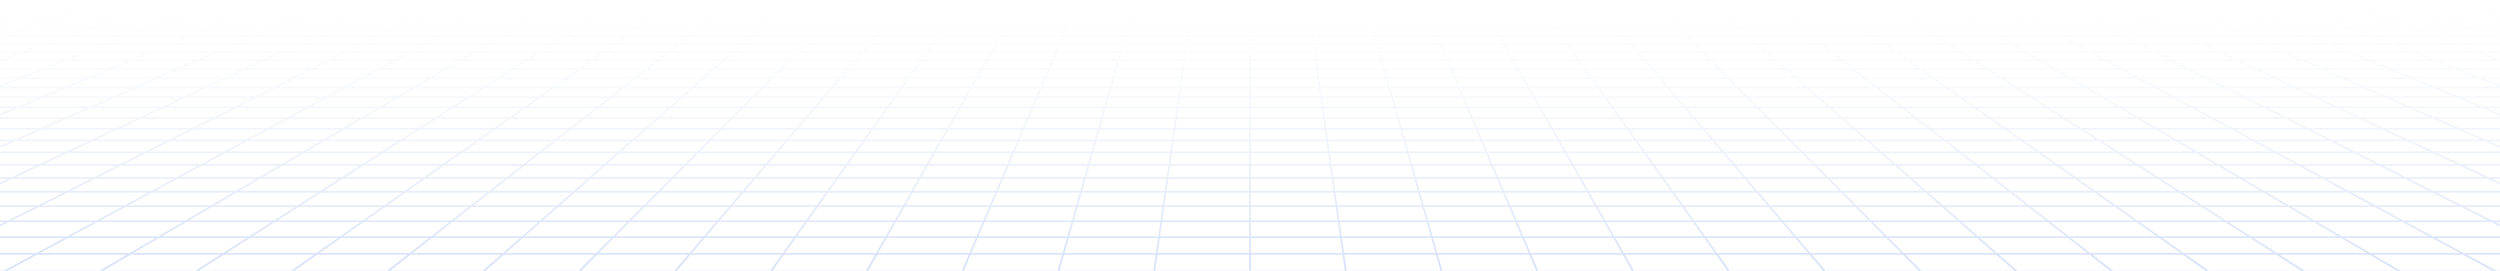 <svg width="1440" height="156" viewBox="0 0 1440 156" fill="none" xmlns="http://www.w3.org/2000/svg">
<path d="M1424.84 4.297L1413.51 0.506M1424.84 4.297H1391.27M1424.84 4.297L1436.54 8.214M1424.84 4.297H1448.61M1413.51 0.506L1417.63 0.507L1421.71 0.515L1425.71 0.539L1429.57 0.584L1433.27 0.658L1436.77 0.768L1440.01 0.923L1443.02 1.12L1445.61 1.392L1447.96 1.707L1448.61 1.817V4.297M1413.51 0.506H1380.49M1391.27 4.297L1380.49 0.506M1391.27 4.297H1357.71M1391.27 4.297L1394.03 5.264L1402.42 8.215M1436.54 8.214L1402.42 8.215M1436.54 8.214L1448.61 12.254M1436.54 8.214H1448.61M1448.61 4.297V8.214M1380.49 0.506H1347.46M1347.46 0.506H1314.44M1347.46 0.506L1357.71 4.297M1314.44 0.506H1281.41M1314.44 0.506L1324.15 4.297M1357.71 4.297H1324.15M1357.71 4.297L1368.3 8.215M1281.41 0.506H1248.39M1281.41 0.506L1290.58 4.297M1324.15 4.297H1290.58M1324.15 4.297L1334.18 8.214M1248.39 0.506H1215.37M1248.39 0.506L1257.02 4.297M1290.58 4.297H1257.02M1290.58 4.297L1300.06 8.214M1215.37 0.506H1182.34M1215.37 0.506L1223.46 4.297M1257.02 4.297H1223.46M1257.02 4.297L1259.22 5.265L1260.33 5.751L1265.94 8.215M1182.34 0.506H1149.32M1182.34 0.506L1189.89 4.297M1223.46 4.297H1189.89M1223.46 4.297L1225.52 5.265L1231.81 8.215H1265.94M1149.32 0.506H1116.29M1149.32 0.506L1156.33 4.297M1189.89 4.297H1156.33M1189.89 4.297L1197.69 8.214M1116.29 0.506H1083.27M1116.29 0.506L1122.76 4.297M1156.33 4.297H1122.76M1156.33 4.297L1158.12 5.264L1159.02 5.75L1163.57 8.214M1083.27 0.506H1050.24M1083.27 0.506L1089.2 4.297M1122.76 4.297H1089.2M1122.76 4.297L1129.45 8.214M1050.24 0.506H1017.22M1050.24 0.506L1055.64 4.297M1089.2 4.297H1055.64M1089.2 4.297L1090.71 5.265L1091.48 5.751L1095.33 8.215M1017.22 0.506H984.195M1017.22 0.506L1018.42 1.443L1020.23 2.86L1022.07 4.297M1055.64 4.297H1022.07M1055.64 4.297L1056.32 4.779L1057.01 5.264L1061.21 8.214M984.195 0.506H951.171M984.195 0.506L985.26 1.443L988.509 4.297M1022.07 4.297H988.509M1022.07 4.297L1023.31 5.264L1023.93 5.75L1027.09 8.214M951.171 0.506H918.146M951.171 0.506L954.946 4.297M988.509 4.297H954.946M988.509 4.297L992.967 8.214M918.146 0.506H885.122M918.146 0.506L919.347 1.913L920.564 3.337L920.972 3.817L921.383 4.297M954.946 4.297H921.383M954.946 4.297L955.427 4.78L955.909 5.265L956.394 5.751L958.847 8.215M885.122 0.506H852.097M885.122 0.506L886.123 1.913L886.459 2.386L886.797 2.86L887.819 4.297M921.383 4.297H887.819M921.383 4.297L922.208 5.264L922.623 5.75L923.04 6.24L924.726 8.214M852.097 0.506H819.073M852.097 0.506L854.255 4.297M887.819 4.297H854.255M887.819 4.297L888.506 5.264L889.9 7.222L890.251 7.717L890.605 8.214M819.073 0.506L819.273 0.973L819.472 1.443L820.486 3.817L820.691 4.297M819.073 0.506H786.049M854.255 4.297H820.691M854.255 4.297L854.53 4.78L854.805 5.265L855.082 5.751L856.483 8.215M820.691 4.297H787.128M820.691 4.297L822.362 8.215M786.049 0.506H753.024M786.049 0.506L787.128 4.297M753.024 0.506H720M753.024 0.506L753.225 1.913L753.564 4.297M787.128 4.297H753.564M787.128 4.297L787.265 4.779L787.402 5.264L787.541 5.75L788.242 8.214M720 0.506H686.976M720 0.506V4.297M753.564 4.297H720M753.564 4.297L754.121 8.214M686.976 0.506H653.951M686.976 0.506L686.776 1.913L686.436 4.297M720 4.297H686.436M720 4.297V8.215M653.951 0.506H620.927M653.951 0.506L652.873 4.297M686.436 4.297H652.873M686.436 4.297L685.879 8.214M620.927 0.506L620.727 0.973L620.528 1.443L619.514 3.817L619.309 4.297M620.927 0.506H587.903M652.873 4.297H619.309M652.873 4.297L652.735 4.779L652.598 5.264L652.459 5.75L652.04 7.222L651.758 8.214M619.309 4.297H585.745M619.309 4.297L617.638 8.214M587.903 0.506H554.878M587.903 0.506L586.019 3.816L585.745 4.297M554.878 0.506H521.854M554.878 0.506L553.877 1.913L553.541 2.386L552.864 3.337L552.523 3.817L552.181 4.297M585.745 4.297H552.181M585.745 4.297L585.47 4.78L585.195 5.265L584.918 5.751L583.516 8.214M521.854 0.506H488.829M521.854 0.506L520.653 1.913L519.436 3.337L519.028 3.817L518.617 4.297M552.181 4.297H518.617M552.181 4.297L551.494 5.265L550.1 7.223L549.395 8.215M488.829 0.506H455.805M488.829 0.506L485.054 4.297M518.617 4.297H485.054M518.617 4.297L517.792 5.264L517.377 5.75L516.96 6.24L515.274 8.214M455.805 0.506H422.78M455.805 0.506L454.74 1.443L451.491 4.297M485.054 4.297L484.573 4.779L481.153 8.214M485.054 4.297H451.491M422.78 0.506H389.756M422.78 0.506L417.927 4.297M451.491 4.297H417.927M451.491 4.297L450.941 4.78L447.033 8.214M389.756 0.506H356.732M389.756 0.506L384.363 4.297M417.927 4.297H384.363M417.927 4.297L416.688 5.265L416.065 5.751L412.912 8.214M356.732 0.506H323.707M356.732 0.506L350.799 4.297M384.363 4.297H350.799M384.363 4.297L383.676 4.779L382.987 5.264L378.791 8.214M323.707 0.506H290.683M323.707 0.506L317.236 4.297M350.799 4.297H317.236M350.799 4.297L349.286 5.264L348.524 5.75L344.669 8.214M290.683 0.506H257.659M290.683 0.506L283.672 4.297M317.236 4.297H283.672M317.236 4.297L316.411 4.78L310.548 8.214M257.659 0.506H224.635M257.659 0.506L250.108 4.297M283.672 4.297H250.108M283.672 4.297L281.883 5.265L280.983 5.751L276.427 8.215M224.635 0.506H191.61M224.635 0.506L216.544 4.297M250.108 4.297H216.544M250.108 4.297L242.307 8.214M191.61 0.506H158.586M191.61 0.506L182.981 4.297M216.544 4.297H182.981M216.544 4.297L214.481 5.264L208.186 8.214M158.586 0.506H125.562M158.586 0.506L149.417 4.297M182.981 4.297H149.417M182.981 4.297L180.78 5.265L179.671 5.751L174.065 8.215M125.562 0.506H92.537M125.562 0.506L115.853 4.297M149.417 4.297H115.853M149.417 4.297L139.944 8.215M92.537 0.506H59.513M92.537 0.506L82.29 4.297M115.853 4.297H82.29M115.853 4.297L105.823 8.214M59.513 0.506H26.488M59.513 0.506L48.726 4.297M82.29 4.297H48.726M82.29 4.297L71.702 8.214M26.488 0.506L22.368 0.507L18.288 0.515L14.295 0.539L10.427 0.584L6.726 0.658L3.232 0.768L-0.012 0.923L-3.024 1.12L-5.608 1.392L-7.961 1.707L-8.608 1.817V4.297M26.488 0.506L15.162 4.297M48.726 4.297H15.162M48.726 4.297L45.974 5.264L37.58 8.214M-8.608 4.297H15.162M-8.608 4.297V8.214M71.702 8.214H105.823M71.702 8.214H37.58M105.823 8.214L95.453 12.263M105.823 8.214L139.944 8.215M208.186 8.214H242.307M208.186 8.214L174.065 8.215M242.307 8.214L276.427 8.215M344.669 8.214L338.333 12.263M344.669 8.214H378.791M344.669 8.214H310.548M378.791 8.214L375.213 10.729L373.029 12.263M378.791 8.214H412.912M481.153 8.214L477.121 12.263M481.153 8.214H515.274M481.153 8.214H447.033M515.274 8.214L513.128 10.729L511.818 12.263M515.274 8.214L549.395 8.215M617.638 8.214L617.21 9.213L616.564 10.729L616.128 11.749L615.909 12.263M617.638 8.214H651.758M617.638 8.214H583.516M651.758 8.214L651.33 9.716L650.752 11.749L650.606 12.263M651.758 8.214H685.879M754.121 8.214L754.192 8.713L754.263 9.213L754.335 9.716L754.406 10.221L754.479 10.729L754.697 12.263M754.121 8.214H788.242M754.121 8.214L720 8.215M788.242 8.214L788.67 9.716L789.248 11.749L789.394 12.263M788.242 8.214L822.362 8.215M890.605 8.214L891.316 9.213L893.485 12.263M890.605 8.214H924.726M890.605 8.214L856.483 8.215M924.726 8.214L926.872 10.729L928.182 12.263M924.726 8.214L958.847 8.215M1027.09 8.214L1031.62 11.749L1032.27 12.263M1027.09 8.214H1061.21M1027.09 8.214H992.967M1061.21 8.214L1064.79 10.729L1066.97 12.263M1061.21 8.214L1095.33 8.215M1163.57 8.214L1171.06 12.263M1163.57 8.214H1197.69M1163.57 8.214H1129.45M1197.69 8.214L1205.76 12.263M1197.69 8.214L1231.81 8.213L1240.45 12.263M1300.06 8.214L1309.85 12.263M1300.06 8.214L1265.94 8.215M1300.06 8.214H1334.18M1334.18 8.214L1344.55 12.263M1334.18 8.214L1368.3 8.215M-8.725 39.752H-8.608M-8.608 39.752H25.057M-8.608 39.752V44.948M-8.608 39.752V37.923M25.057 39.752L37.871 34.749M25.057 39.752L11.752 44.948M25.057 39.752H63.665M37.871 34.749L50.221 29.926M37.871 34.749H75.766M11.752 44.948L-2.073 50.346M11.752 44.948H51.099M11.752 44.948H-8.608M63.665 39.752L75.767 34.75M63.665 39.752L51.099 44.948M63.665 39.752H102.273M37.872 34.749H-0.025M-0.025 34.749L13.011 29.926M-0.025 34.749H-8.608M-0.025 34.749L-8.608 37.923M-8.608 34.749V37.923M-8.608 34.749V29.927M37.718 20.784H73.628M37.718 20.784L49.435 16.45M37.718 20.784H1.81M73.628 20.784L84.729 16.45M73.628 20.784L62.134 25.274M73.628 20.784H109.539M49.435 16.45H84.729M49.435 16.45L60.758 12.262M49.435 16.45H14.142M1.81 20.784L14.143 16.451M1.81 20.784H-8.608M1.81 20.784L-8.608 24.445M37.72 20.784L25.586 25.274H62.133M84.729 16.45H120.021M84.729 16.45L95.454 12.262M60.758 12.262L95.453 12.263M60.758 12.262L71.702 8.212M14.142 16.45L26.06 12.262M14.142 16.45H-8.608M120.021 16.45L109.538 20.785M120.021 16.45L155.314 16.451M120.021 16.45L130.15 12.263M-8.977 118.732H-8.607M-8.607 118.732H22.175M-8.607 118.732L-8.608 110.437M-8.607 118.732L-8.608 127.441M22.175 118.732L38.699 110.437M22.175 118.732L4.83 127.441M22.175 118.732H72.02M38.699 110.437L54.46 102.524M38.699 110.437H87.364M38.699 110.437H-8.608M4.83 127.441H55.914M4.83 127.441H-8.608M4.83 127.441L-8.608 134.187M72.02 118.732L87.364 110.437M72.02 118.732L55.914 127.441M72.02 118.732H121.865M54.46 102.524H6.921M54.46 102.524L69.506 94.97M54.46 102.524H101.998M87.364 110.437L101.998 102.524M87.364 110.437H136.029M-8.608 110.437V109.801M6.921 102.524L23.043 94.97M6.921 102.524H-8.608M6.921 102.524L-8.608 109.801M23.043 94.97L38.452 87.749M23.043 94.97H69.506M23.043 94.97H-8.607M-8.608 102.524V109.801M-8.608 102.524L-8.607 94.97M38.452 87.749H83.888M38.452 87.749L53.193 80.841M38.452 87.749H-6.985M83.888 87.749L97.648 80.841M83.888 87.749L69.506 94.97M83.888 87.749H129.325M53.193 80.841H97.648M53.193 80.841H8.74M53.193 80.841L67.312 74.226M-6.985 87.749L8.74 80.841M-6.985 87.749H-8.608M-6.985 87.749L-8.608 88.462M97.648 80.841L110.824 74.226M97.648 80.841H142.1M69.506 94.97H115.97M129.325 87.749L142.1 80.841M129.325 87.749L115.97 94.97M129.325 87.749H174.761M8.74 80.841L23.799 74.226M8.74 80.841H-8.608M67.312 74.226H110.824M67.312 74.226H23.799M67.312 74.226L80.844 67.885M110.824 74.226L123.455 67.885M110.824 74.226H154.337M142.1 80.841L154.337 74.226M142.1 80.841H186.555M93.826 61.801H135.571M93.826 61.801L106.292 55.96M93.826 61.801H52.082M106.292 55.96H147.207M106.292 55.96H65.379M106.292 55.96L118.273 50.346M52.082 61.801H10.339M52.082 61.801L65.379 55.96M52.082 61.801L38.235 67.885M93.827 61.801L80.844 67.885M80.844 67.885H123.455M80.844 67.885H38.235M135.572 61.801L147.207 55.96M135.572 61.801L123.455 67.885M135.572 61.801H177.317M147.207 55.96L158.388 50.346M147.207 55.96H188.121M123.455 67.885H166.065M177.317 61.801L188.121 55.96M177.317 61.801L166.065 67.885M177.317 61.801H219.062M65.379 55.96H24.467M65.379 55.96L78.157 50.346M118.273 50.346H158.388M118.273 50.346H78.157M118.273 50.346L129.793 44.948M158.388 50.346L169.14 44.948M158.388 50.346H198.503M188.121 55.96L198.503 50.346M188.121 55.96H229.035M140.881 39.752H179.489M140.881 39.752L151.559 34.749M140.881 39.752H102.273M140.881 39.752L129.793 44.948M179.489 39.752L189.455 34.749M179.489 39.752L169.14 44.948M179.489 39.752H218.096M151.559 34.749H189.455M151.559 34.749H113.663M151.559 34.749L161.852 29.926M102.273 39.752L113.663 34.749M102.273 39.752L90.446 44.947L129.793 44.948M129.793 44.948H169.14M189.455 34.749L199.061 29.926M189.455 34.749H227.351M169.14 44.948H208.487M218.096 39.752L227.351 34.749M218.096 39.752L208.487 44.948M218.096 39.752H256.704M113.663 34.749L75.767 34.75M113.663 34.749L124.642 29.926M161.852 29.926H199.061M161.852 29.926H124.642M161.852 29.926L171.777 25.275M199.061 29.926H236.27M227.351 34.749L236.27 29.926M227.351 34.749H265.248M217.266 20.786H181.356L190.607 16.451M190.607 16.451H225.899M190.607 16.451L199.545 12.263M190.607 16.451H155.314M171.777 25.275L181.356 20.785H145.447H109.538M171.777 25.275L135.229 25.274M217.266 20.785L225.899 16.451M217.266 20.785L208.325 25.275M217.266 20.785H253.176M225.899 16.451H261.193M225.899 16.451L234.242 12.263M199.545 12.263H234.241M199.545 12.263L208.185 8.213M199.545 12.263H164.846M155.314 16.451L145.446 20.785L135.228 25.274M155.314 16.451L164.846 12.263M16.929 262.56L40.186 246.213M16.929 262.56L-7.975 280.065M16.929 262.56H87.236M16.929 262.56H-8.608M40.186 246.213L61.953 230.914M40.186 246.213H108.167M40.186 246.213H-8.608M-7.975 280.065H64.822M-7.975 280.065H-8.608M-7.975 280.065L-8.608 280.509M87.236 262.56L108.167 246.213M87.236 262.56L64.822 280.065M87.236 262.56H157.543M-8.608 262.56V280.065M-8.608 262.56V246.213M61.953 230.914L82.37 216.563M61.953 230.914H127.758M61.953 230.914H-3.852L18.607 216.563M108.167 246.213L127.758 230.914M108.167 246.213H176.148M-8.608 246.213V233.953M39.714 203.076H101.558M39.714 203.076L59.587 190.377M39.714 203.076L18.607 216.563M39.714 203.076H-8.608M101.558 203.076L119.624 190.377M101.558 203.076L82.37 216.563M101.558 203.076H163.402M59.587 190.377H119.624M59.587 190.377H-0.45M59.587 190.377L78.333 178.399M18.607 216.563H82.37M18.607 216.563H-8.608M-8.608 203.076V216.563M-8.608 203.076V195.155M119.624 190.377L136.666 178.399M119.624 190.377H179.662M82.37 216.563H146.133M163.402 203.076L179.662 190.377M163.402 203.076L146.133 216.563M163.402 203.076H225.247M-0.45 190.377L19.999 178.399M-0.45 190.377H-8.608M-0.45 190.377L-8.608 195.155M78.333 178.399H136.666M78.333 178.399H19.999M78.333 178.399L96.043 167.083M136.666 178.399L152.766 167.083M136.666 178.399H195M179.662 190.377L195 178.399M179.662 190.377H239.7M112.802 156.373H168.002M112.802 156.373L128.685 146.225M112.802 156.373H57.602M112.802 156.373L96.043 167.083M168.002 156.373L182.441 146.225M168.002 156.373L152.766 167.083M168.002 156.373H223.202M128.685 146.225H182.441M128.685 146.225H74.929M128.685 146.225L143.757 136.593M57.602 156.373H2.403M57.602 156.373L74.929 146.225M57.602 156.373L39.32 167.083M96.043 167.083H152.766M96.043 167.083H39.32M182.441 146.225L196.143 136.593M182.441 146.225H236.196M152.766 167.083H209.49M223.202 156.373L236.196 146.225M223.202 156.373L209.49 167.083M223.202 156.373H278.402M74.929 146.225H21.172M74.929 146.225L91.372 136.593M143.757 136.593H196.143M143.757 136.593H91.372M143.757 136.593L158.081 127.441M196.143 136.593L209.164 127.441M196.143 136.593H248.529M236.196 146.225L248.529 136.593M236.196 146.225H289.952M171.709 118.732H221.554M171.709 118.732L184.693 110.437M171.709 118.732H121.865M171.709 118.732L158.081 127.441M221.554 118.732L233.357 110.437M221.554 118.732L209.164 127.441M221.554 118.732H271.399M184.693 110.437H233.357M184.693 110.437H136.029M184.693 110.437L197.075 102.524M121.865 118.732L136.029 110.437M121.865 118.732L106.997 127.441M158.081 127.441H209.164M158.081 127.441H106.997M233.357 110.437L244.614 102.524M233.357 110.437H282.021M209.164 127.441H260.248M271.399 118.732L282.021 110.437M271.399 118.732L260.248 127.441M271.399 118.732H321.243M136.029 110.437L149.537 102.524M197.075 102.524H244.614M197.075 102.524H149.537M197.075 102.524L208.898 94.97M244.614 102.524L255.362 94.97M244.614 102.524H292.153M282.021 110.437L292.153 102.524M282.021 110.437H330.685M220.198 87.749H265.634M220.198 87.749L231.009 80.841M220.198 87.749H174.761M220.198 87.749L208.898 94.97M265.634 87.749L275.463 80.841M265.634 87.749L255.362 94.97M265.634 87.749H311.07M231.009 80.841H275.463M231.009 80.841H186.555M231.009 80.841L241.362 74.226M174.761 87.749L186.555 80.841M174.761 87.749L162.434 94.97M208.898 94.97H255.362M208.898 94.97H162.434M275.463 80.841L284.875 74.226M275.463 80.841H319.916M255.362 94.97H301.826M311.07 87.749L319.916 80.841M311.07 87.749L301.826 94.97M311.07 87.749H356.508M186.555 80.841L197.849 74.226M241.362 74.226H284.875M241.362 74.226H197.849M241.362 74.226L251.286 67.885M284.875 74.226L293.897 67.885M284.875 74.226H328.387M319.916 80.841L328.387 74.226M319.916 80.841H364.37M260.806 61.801H302.551M260.806 61.801L269.948 55.96M260.806 61.801H219.062M260.806 61.801L251.286 67.885M302.551 61.801L303.609 61.058L310.862 55.96M302.551 61.801L293.897 67.885M302.551 61.801H344.297M269.948 55.96H310.862M269.948 55.96H229.035M269.948 55.96L278.733 50.346M219.062 61.801L229.035 55.96M219.062 61.801L208.675 67.885M251.286 67.885H293.897M251.286 67.885H208.675M310.862 55.96L318.848 50.346M310.862 55.96H351.776M293.897 67.885H336.506M344.297 61.801L351.776 55.96M344.297 61.801L336.506 67.885M344.297 61.801H386.041M229.035 55.96L238.618 50.346M278.733 50.346H318.848M278.733 50.346H238.618M278.733 50.346L287.181 44.948M318.848 50.346L325.585 45.611L326.528 44.948M318.848 50.346H358.964M351.776 55.96L358.964 50.346M351.776 55.96H392.69M295.312 39.752H333.921M295.312 39.752L303.144 34.749M295.312 39.752H256.704M295.312 39.752L287.181 44.948M333.921 39.752L341.04 34.749M333.921 39.752L331.182 41.678L326.528 44.948M333.921 39.752H372.529M303.144 34.749H341.04M303.144 34.749H265.248M303.144 34.749L310.691 29.926M256.704 39.752L264.197 35.363L265.248 34.749M256.704 39.752L247.834 44.947M287.181 44.948H326.528M287.181 44.948L247.834 44.947M341.04 34.749L347.901 29.926M341.04 34.749H378.936M326.528 44.948H365.875M372.529 39.752L378.936 34.749M372.529 39.752L370.888 41.032L365.875 44.948M372.529 39.752H411.136M265.248 34.749L273.481 29.926M310.691 29.926H347.901M310.691 29.926H273.481M310.691 29.926L317.97 25.275M347.901 29.926L354.518 25.275M347.901 29.926H385.111M378.936 34.749L385.111 29.926M378.936 34.749H416.832M360.904 20.786H324.994L331.778 16.451M331.778 16.451H367.072M331.778 16.451L338.333 12.263M331.778 16.451H296.485M289.086 20.785H324.994L317.97 25.275M317.97 25.275H354.518M317.97 25.275L281.422 25.274L273.481 29.926M360.904 20.785L365.55 17.521L366.312 16.984L367.072 16.451M360.904 20.785L354.518 25.275M360.904 20.785H396.814M367.072 16.451H402.364M367.072 16.451L373.029 12.263M354.518 25.275L391.066 25.274M396.814 20.785L402.364 16.451M396.814 20.785L391.066 25.274M396.814 20.785H432.724M338.333 12.263H373.029M338.333 12.263H303.635M296.485 16.451H261.192M296.485 16.451L289.085 20.785M296.485 16.451L303.635 12.263M402.364 16.451H437.657M402.364 16.451L407.727 12.263M373.029 12.263H407.727M42.403 448.771H139.203M42.403 448.771L72.883 418.166M42.403 448.771L8.909 482.403M42.403 448.771L-8.607 448.772M139.203 448.771L165.328 418.166M139.203 448.771L110.494 482.403M139.203 448.771H236.002M72.883 418.166H165.328M72.883 418.166L100.739 390.195M72.883 418.166H-8.607M8.909 482.403H110.494M8.909 482.403L-8.607 499.993M8.909 482.403H-8.608M-8.607 448.772L-8.608 482.403M-8.607 448.772V418.166M165.328 418.166L189.205 390.195M165.328 418.166H257.774M110.494 482.403L78.799 519.532M110.494 482.403H212.079M236.002 448.771L257.774 418.166M236.002 448.771L212.079 482.403M236.002 448.771H332.802M100.739 390.195H189.205M100.739 390.195H12.273M100.739 390.195L126.296 364.533M-8.607 418.166V408.541M189.205 390.195L211.111 364.533M189.205 390.195H277.671M257.774 418.166L277.671 390.195M257.774 418.166H350.219M149.827 340.905H231.28M149.827 340.905L171.563 319.079M149.827 340.905H68.374M149.827 340.905L126.296 364.533M231.28 340.905L249.911 319.079M231.28 340.905L211.111 364.533M231.28 340.905H312.733M171.563 319.079H249.911M171.563 319.079H93.215M171.563 319.079L191.704 298.856M68.374 340.905L93.215 319.079M68.374 340.905L41.481 364.533M68.374 340.905H-8.608M126.296 364.533H211.111M126.296 364.533H41.481M249.911 319.079L267.175 298.856M249.911 319.079H328.26M211.111 364.533H295.925M312.733 340.905L328.26 319.079M312.733 340.905L295.925 364.533M312.733 340.905H394.186M93.215 319.079H14.867M93.215 319.079L116.233 298.856M191.704 298.856H267.175M191.704 298.856H116.233M191.704 298.856L210.417 280.065M267.175 298.856L283.215 280.065M267.175 298.856H342.646M328.26 319.079L342.646 298.856M328.26 319.079H406.608M227.851 262.56H298.157M227.851 262.56L244.13 246.213M227.851 262.56H157.543M227.851 262.56L210.417 280.065M298.157 262.56L312.112 246.213M298.157 262.56L283.215 280.065M298.157 262.56H368.464M244.13 246.213H312.112M244.13 246.213H176.148M244.13 246.213L259.367 230.914M157.543 262.56L176.148 246.213M157.543 262.56L137.619 280.065M210.417 280.065H283.215M210.417 280.065H137.619M312.112 246.213L325.172 230.914M312.112 246.213H380.093M283.215 280.065H356.013M368.464 262.56L380.093 246.213M368.464 262.56L356.013 280.065M368.464 262.56H438.772M176.148 246.213L193.563 230.914M259.367 230.914H325.172M259.367 230.914H193.563M259.367 230.914L273.659 216.563M325.172 230.914L337.422 216.563M325.172 230.914H390.977M380.093 246.213L390.977 230.914M380.093 246.213H448.075M287.09 203.076H348.935M287.09 203.076L299.738 190.377M287.09 203.076H225.247M287.09 203.076L273.659 216.563M348.935 203.076L359.775 190.377M348.935 203.076L337.422 216.563M348.935 203.076H410.779M299.738 190.377H359.775M299.738 190.377H239.7M299.738 190.377L311.666 178.399M225.247 203.076L239.7 190.377M225.247 203.076L209.896 216.563M273.659 216.563H337.422M273.659 216.563H209.896M359.775 190.377L370 178.399M359.775 190.377H419.812M337.422 216.563H401.185M410.779 203.076L419.812 190.377M410.779 203.076L401.185 216.563M410.779 203.076H472.623M239.7 190.377L253.333 178.399M311.666 178.399H370M311.666 178.399H253.333M311.666 178.399L322.936 167.083M370 178.399L379.66 167.083M370 178.399H428.333M419.812 190.377L428.333 178.399M419.812 190.377H479.85M333.601 156.373H388.802M333.601 156.373L343.708 146.225M333.601 156.373H278.402M333.601 156.373L322.936 167.083M388.802 156.373L397.464 146.225M388.802 156.373L379.66 167.083M388.802 156.373H444.001M343.708 146.225H397.464M343.708 146.225H289.952M343.708 146.225L353.3 136.593M278.402 156.373L289.952 146.225M278.402 156.373L266.213 167.083M322.936 167.083H379.66M322.936 167.083H266.213M397.464 146.225L405.686 136.593M397.464 146.225H451.22M379.66 167.083H436.383M444.001 156.373L451.22 146.225M444.001 156.373L436.383 167.083M444.001 156.373H499.201M289.952 146.225L300.915 136.593M353.3 136.593H405.686M353.3 136.593H300.915M353.3 136.593L362.415 127.441M405.686 136.593L413.498 127.441M405.686 136.593H458.072M451.22 146.225L458.072 136.593M451.22 146.225H504.977M371.088 118.732H420.932M371.088 118.732L379.35 110.437M371.088 118.732H321.243M371.088 118.732L362.415 127.441M420.932 118.732L428.014 110.437M420.932 118.732L413.498 127.441M420.932 118.732H470.777M379.35 110.437H428.014M379.35 110.437H330.685M379.35 110.437L387.23 102.524M321.243 118.732L330.685 110.437M321.243 118.732L311.332 127.441M362.415 127.441H413.498M362.415 127.441H311.332M428.014 110.437L434.768 102.524M428.014 110.437H476.678M413.498 127.441H464.582M470.777 118.732L476.678 110.437M470.777 118.732L464.582 127.441M470.777 118.732H520.622M330.685 110.437L339.691 102.524M387.23 102.524H434.768M387.23 102.524H339.691M387.23 102.524L394.753 94.97M434.768 102.524L441.217 94.97M434.768 102.524H482.307M476.678 110.437L480.227 105.448L482.307 102.524M476.678 110.437H525.343M401.944 87.749H447.381M401.944 87.749L408.824 80.841M401.944 87.749H356.508M401.944 87.749L394.753 94.97M447.381 87.749L453.277 80.841M447.381 87.749L441.217 94.97M447.381 87.749H492.817M408.824 80.841H453.277M408.824 80.841H364.37M408.824 80.841L415.412 74.226M356.508 87.749L364.37 80.841M356.508 87.749L348.289 94.97M394.753 94.97H441.217M394.753 94.97H348.289M453.277 80.841L458.925 74.226M453.277 80.841H497.731M441.217 94.97H487.681M492.817 87.749L497.731 80.841M492.817 87.749L491.554 89.524L487.681 94.97M492.817 87.749H538.253M364.37 80.841L371.899 74.226M415.412 74.226H458.925M415.412 74.226H371.899M415.412 74.226L421.727 67.885M458.925 74.226L461.659 71.022L464.338 67.885M458.925 74.226H502.437M497.731 80.841L502.437 74.226M497.731 80.841H542.185M427.786 61.801H469.531M427.786 61.801L433.603 55.96M427.786 61.801H386.041M427.786 61.801L421.727 67.885M469.531 61.801L468.893 62.548L464.338 67.885M469.531 61.801L474.517 55.96M469.531 61.801H511.276M433.603 55.96H474.517M433.603 55.96H392.69M433.603 55.96L439.194 50.346M386.041 61.801L392.69 55.96M386.041 61.801L379.117 67.885M421.727 67.885H464.338M421.727 67.885H379.117M464.338 67.885H506.948M474.517 55.96L479.309 50.346M474.517 55.96H515.431M511.276 61.801L515.431 55.96M511.276 61.801L506.948 67.885M511.276 61.801H553.021M392.69 55.96L399.079 50.346M439.194 50.346H479.309M439.194 50.346H399.079M439.194 50.346L444.57 44.948M479.309 50.346L483.918 44.947M479.309 50.346H519.424M515.431 55.96L519.424 50.346M515.431 55.96H556.345M449.744 39.752H488.352M449.744 39.752L454.728 34.749M449.744 39.752H411.136M449.744 39.752L444.57 44.948M488.352 39.752L492.624 34.749M488.352 39.752L486.709 41.678L485.6 42.977L483.918 44.947M488.352 39.752H526.96M454.728 34.749H492.624M454.728 34.749H416.832M454.728 34.749L459.53 29.926M411.136 39.752L416.832 34.749M411.136 39.752L405.223 44.947M444.57 44.948L483.918 44.947M444.57 44.948L405.223 44.947M492.624 34.749L494.186 32.919L495.215 31.713L496.741 29.926M492.624 34.749H530.52M483.918 44.947L523.265 44.948M526.96 39.752L527.862 38.483L530.52 34.749M526.96 39.752L526.506 40.391L526.049 41.032L524.667 42.977L524.201 43.63L523.265 44.948M526.96 39.752H565.568M416.832 34.749L422.321 29.926M459.53 29.926H496.741M459.53 29.926H422.321M459.53 29.926L463.02 26.421L464.163 25.275M496.741 29.926L498.744 27.579L500.711 25.274M496.741 29.926H533.951M530.52 34.749L530.956 34.136L531.389 33.526L533.105 31.114L533.951 29.926M530.52 34.749H568.416M504.542 20.786H468.633L471.885 17.521L472.95 16.451M472.95 16.451H508.243M472.95 16.451L477.121 12.263M472.95 16.451H437.657M432.724 20.785H468.633L464.73 24.705L464.163 25.275M432.724 20.785L437.657 16.451M432.724 20.785L427.614 25.274M464.163 25.275L500.711 25.274M464.163 25.275L427.614 25.274M504.542 20.785L507.33 17.521L507.787 16.984L508.243 16.451M504.542 20.785L502.643 23.01L500.711 25.274M504.542 20.785H540.452M508.243 16.451H543.536M508.243 16.451L511.818 12.263M500.711 25.274H537.259M540.452 20.785L543.536 16.451M540.452 20.785L537.259 25.274M540.452 20.785H576.362M477.121 12.263H511.818M477.121 12.263H442.424M437.657 16.451L441.248 13.297L442.424 12.263M543.536 16.451H578.828M543.536 16.451L545.779 13.297L546.515 12.263M511.818 12.263H546.515M429.601 448.771H526.401M429.601 448.771L442.664 418.166M429.601 448.771H332.802M429.601 448.771L415.247 482.403M526.401 448.771L535.11 418.166M526.401 448.771L516.832 482.403M526.401 448.771H623.201M442.664 418.166H535.11M442.664 418.166H350.219M442.664 418.166L454.602 390.195M332.802 448.771L350.219 418.166M332.802 448.771L313.662 482.403M415.247 482.403H516.832M415.247 482.403L399.4 519.532M415.247 482.403H313.662M535.11 418.166L543.068 390.195M535.11 418.166H627.555M516.832 482.403L506.267 519.532M516.832 482.403H618.415M623.201 448.771L627.555 418.166M623.201 448.771L618.415 482.403M623.201 448.771H720M350.219 418.166L366.137 390.195M454.602 390.195H543.068M454.602 390.195H366.137M454.602 390.195L465.555 364.533M543.068 390.195L550.37 364.533M543.068 390.195H631.534M627.555 418.166L631.534 390.195M627.555 418.166H720M475.64 340.905H557.093M475.64 340.905L484.956 319.079M475.64 340.905H394.186M475.64 340.905L465.555 364.533M557.093 340.905L563.304 319.079M557.093 340.905L550.37 364.533M557.093 340.905H638.547M484.956 319.079H563.304M484.956 319.079H406.608M484.956 319.079L493.587 298.856M394.186 340.905L406.608 319.079M394.186 340.905L380.741 364.533M465.555 364.533H550.37M465.555 364.533H380.741M563.304 319.079L569.058 298.856M563.304 319.079H641.652M550.37 364.533H635.185M638.547 340.905L641.652 319.079M638.547 340.905L635.185 364.533M638.547 340.905H720M406.608 319.079L418.117 298.856M493.587 298.856H569.058M493.587 298.856H418.117M493.587 298.856L501.607 280.065M569.058 298.856L574.405 280.065M569.058 298.856H644.529M641.652 319.079L644.529 298.856M641.652 319.079H720M509.079 262.56H579.386M509.079 262.56L516.056 246.213M509.079 262.56H438.772M509.079 262.56L501.607 280.065M579.386 262.56L584.037 246.213M579.386 262.56L574.405 280.065M579.386 262.56H649.693M516.056 246.213H584.037M516.056 246.213H448.075M516.056 246.213L522.586 230.914M438.772 262.56L448.075 246.213M438.772 262.56L428.81 280.065M501.607 280.065H574.405M501.607 280.065H428.81M584.037 246.213L588.391 230.914M584.037 246.213H652.019M574.405 280.065H647.202M649.693 262.56L652.019 246.213M649.693 262.56L647.202 280.065M649.693 262.56H720M448.075 246.213L456.781 230.914M522.586 230.914H588.391M522.586 230.914H456.781M522.586 230.914L528.711 216.563M588.391 230.914L592.474 216.563M588.391 230.914H654.195M652.019 246.213L654.195 230.914M652.019 246.213H720M534.468 203.076H596.311M534.468 203.076L539.887 190.377M534.468 203.076H472.623M534.468 203.076L528.711 216.563M596.311 203.076L599.925 190.377M596.311 203.076L592.474 216.563M596.311 203.076H658.156M539.887 190.377H599.925M539.887 190.377H479.85M539.887 190.377L545 178.399M472.623 203.076L479.85 190.377M472.623 203.076L464.948 216.563M528.711 216.563H592.474M528.711 216.563H464.948M599.925 190.377L603.333 178.399M599.925 190.377H659.963M592.474 216.563H656.237M658.156 203.076L659.963 190.377M658.156 203.076L656.237 216.563M658.156 203.076H720M479.85 190.377L486.666 178.399M545 178.399H603.333M545 178.399H486.666M545 178.399L549.83 167.083M603.333 178.399L606.554 167.083M603.333 178.399H661.667M659.963 190.377L661.667 178.399M659.963 190.377H720M554.4 156.373H609.601M554.4 156.373L558.732 146.225M554.4 156.373H499.201M554.4 156.373L549.83 167.083M609.601 156.373L612.488 146.225M609.601 156.373L606.554 167.083M609.601 156.373H664.8M558.732 146.225H612.488M558.732 146.225H504.977M558.732 146.225L562.843 136.593M499.201 156.373L504.977 146.225M499.201 156.373L493.106 167.083M549.83 167.083H606.554M549.83 167.083H493.106M612.488 146.225L615.229 136.593M612.488 146.225H666.244M606.554 167.083H663.276M664.8 156.373L666.244 146.225M664.8 156.373L663.276 167.083M664.8 156.373H720M504.977 146.225L510.457 136.593M562.843 136.593H615.229M562.843 136.593H510.457M562.843 136.593L566.75 127.441M615.229 136.593L617.833 127.441M615.229 136.593H667.615M666.244 146.225L667.615 136.593M666.244 146.225H720M570.466 118.732H620.311M570.466 118.732L574.007 110.437M570.466 118.732H520.622M570.466 118.732L566.75 127.441M620.311 118.732L622.672 110.437M620.311 118.732L617.833 127.441M620.311 118.732H670.156M574.007 110.437H622.672M574.007 110.437H525.343M574.007 110.437L575.292 107.426L577.384 102.524M520.622 118.732L525.343 110.437M520.622 118.732L515.666 127.441M566.75 127.441H617.833M566.75 127.441H515.666M622.672 110.437L624.923 102.524M622.672 110.437H671.336M617.833 127.441H668.916M670.156 118.732L671.336 110.437M670.156 118.732L668.916 127.441M670.156 118.732H720M525.343 110.437L529.846 102.524M577.384 102.524H624.923M577.384 102.524H529.846M577.384 102.524L580.608 94.97M624.923 102.524L627.072 94.97M624.923 102.524H672.461M671.336 110.437L672.461 102.524M671.336 110.437H720M583.69 87.749H629.127M583.69 87.749L586.639 80.841M583.69 87.749H538.253M583.69 87.749L581.392 93.135L580.608 94.97M629.127 87.749L629.874 85.123L631.092 80.841M629.127 87.749L627.072 94.97M629.127 87.749H674.564M586.639 80.841L586.998 79.999L589.462 74.226M586.639 80.841H631.092M586.639 80.841H542.185M538.253 87.749L542.185 80.841M538.253 87.749L537.75 88.634L536.222 91.319L534.144 94.97M580.608 94.97H627.072M580.608 94.97H534.144M631.092 80.841L631.808 78.327L632.043 77.498L632.279 76.674L632.975 74.226M631.092 80.841H675.547M627.072 94.97H673.536M674.564 87.749L675.547 80.841M674.564 87.749L673.536 94.97M674.564 87.749H720M589.462 74.226H632.975M589.462 74.226H545.95M589.462 74.226L592.169 67.885M542.185 80.841L545.95 74.226M632.975 74.226L633.661 71.817L633.886 71.022L634.78 67.885M632.975 74.226H676.488M675.547 80.841L675.666 79.999L676.488 74.226M675.547 80.841H720M594.765 61.801H636.51M594.765 61.801L596.024 58.851L596.336 58.123L596.644 57.398L596.953 56.678L597.258 55.96M594.765 61.801H553.021M594.765 61.801L592.169 67.885M636.51 61.801L637.763 57.398L637.969 56.678L638.172 55.96M636.51 61.801L634.78 67.885M636.51 61.801H678.255M597.258 55.96H638.172M597.258 55.96H556.345M597.258 55.96L598.767 52.425L599.064 51.729L599.655 50.346M553.021 61.801L555.526 57.398L556.345 55.96M553.021 61.801L551.739 64.053L550.437 66.34L549.558 67.885M592.169 67.885H634.78M592.169 67.885H549.558M638.172 55.96L639.178 52.425L639.377 51.729L639.573 51.036L639.77 50.346M638.172 55.96H679.086M634.78 67.885H677.389M678.255 61.801L679.086 55.96M678.255 61.801L677.935 64.053L677.609 66.34L677.389 67.885M678.255 61.801H720M556.345 55.96L559.539 50.346M599.655 50.346H639.77M599.655 50.346H559.539M599.655 50.346L601.959 44.947M639.77 50.346L641.306 44.947M639.77 50.346H679.885M679.086 55.96L679.885 50.346M679.086 55.96H720M604.176 39.752H642.784M604.176 39.752L606.312 34.749M604.176 39.752H565.568M604.176 39.752L603.629 41.032L602.8 42.977L601.959 44.947M642.784 39.752L642.602 40.391L641.493 44.287L641.306 44.947M642.784 39.752L644.208 34.749M642.784 39.752H681.392M606.312 34.749H644.208M606.312 34.749H568.416M606.312 34.749L608.371 29.926M565.568 39.752L568.066 35.363L568.416 34.749M565.568 39.752L565.205 40.391L564.839 41.032L564.473 41.678L562.612 44.947M601.959 44.947H641.306M601.959 44.947H562.612M641.306 44.947L680.653 44.948M644.208 34.749L644.729 32.919L644.9 32.315L645.072 31.713L645.58 29.926M644.208 34.749H682.104M681.392 39.752L681.929 35.982L682.016 35.363L682.104 34.749M681.392 39.752L680.653 44.948M681.392 39.752H720M568.416 34.749L571.161 29.926M608.371 29.926H645.58M608.371 29.926H571.161M608.371 29.926L608.873 28.746L609.123 28.162L609.372 27.579L609.62 26.999L609.866 26.421L610.112 25.847L610.355 25.274M645.58 29.926L645.748 29.335L645.916 28.747L646.248 27.579L646.413 26.999L646.578 26.421L646.741 25.847L646.904 25.274M645.58 29.926H682.79M682.104 34.749L682.79 29.926M682.104 34.749H720M648.181 20.786H612.272L613.665 17.521L614.121 16.451M614.121 16.451H649.414M614.121 16.451L615.688 12.779L615.909 12.263M614.121 16.451H578.828M576.362 20.785H612.272L611.56 22.45L611.322 23.01L611.082 23.572L610.355 25.274M576.362 20.785L578.828 16.451M576.362 20.785L573.807 25.274M610.355 25.274H646.904M610.355 25.274H573.807M648.181 20.785L648.338 20.235L648.648 19.142L648.957 18.059L649.414 16.451M648.181 20.785L647.548 23.01L647.388 23.572L647.066 24.704L646.904 25.274M648.181 20.785H684.09M649.414 16.451L649.566 15.92L649.716 15.39L649.866 14.864L650.015 14.339L650.459 12.779L650.606 12.263M649.414 16.451H684.707M646.904 25.274L683.452 25.275M684.09 20.785L684.707 16.451M684.09 20.785L683.452 25.275M684.09 20.785H720M615.909 12.263H650.606M615.909 12.263H581.212M578.828 16.451L580.031 14.339L580.919 12.779L581.212 12.263M650.606 12.263H685.303M684.707 16.451L684.782 15.92L684.858 15.39L684.933 14.864L685.303 12.263M684.707 16.451H720M816.799 448.771H913.599M816.799 448.771L812.445 418.166M816.799 448.771H720M816.799 448.771L821.585 482.403M913.599 448.771L904.891 418.166M913.599 448.771L923.168 482.403M913.599 448.771H1010.4M812.445 418.166H904.891M812.445 418.166H720M812.445 418.166L808.466 390.195M720 448.771V418.166M720 448.771V482.403M821.585 482.403H923.168M821.585 482.403L826.867 519.532M821.585 482.403H720M904.891 418.166L896.932 390.195M904.891 418.166H997.336M923.168 482.403L933.733 519.532M923.168 482.403H1024.75M1010.4 448.771L997.336 418.166M1010.4 448.771L1024.75 482.403M1010.4 448.771H1107.2M720 418.166V390.195M808.466 390.195H896.932M808.466 390.195H720M808.466 390.195L804.815 364.533M896.932 390.195L889.63 364.533M896.932 390.195H985.398M997.336 418.166L985.398 390.195M997.336 418.166H1089.78M801.453 340.905H882.907M801.453 340.905L798.348 319.079M801.453 340.905H720M801.453 340.905L804.815 364.533M882.907 340.905L876.696 319.079M882.907 340.905L889.63 364.533M882.907 340.905H964.36M798.348 319.079H876.696M798.348 319.079H720M798.348 319.079L795.471 298.856M720 340.905V319.079M720 340.905V364.533M804.815 364.533H889.63M804.815 364.533H720M876.696 319.079L870.942 298.856M876.696 319.079H955.044M889.63 364.533H974.445M964.36 340.905L955.044 319.079M964.36 340.905L974.445 364.533M964.36 340.905H1045.81M720 319.079V298.856M795.471 298.856H870.942M795.471 298.856H720M795.471 298.856L792.798 280.065M870.942 298.856L865.595 280.065M870.942 298.856H946.413M955.044 319.079L946.413 298.856M955.044 319.079H1033.39M790.307 262.56H860.614M790.307 262.56L787.981 246.213M790.307 262.56H720M790.307 262.56L792.798 280.065M860.614 262.56L855.963 246.213M860.614 262.56L865.595 280.065M860.614 262.56H930.921M787.981 246.213H855.963M787.981 246.213H720M787.981 246.213L785.805 230.914M720 262.56V246.213M720 262.56V280.065M792.798 280.065H865.595M792.798 280.065H720M855.963 246.213L851.609 230.914M855.963 246.213H923.944M865.595 280.065H938.393M930.921 262.56L923.944 246.213M930.921 262.56L938.393 280.065M930.921 262.56H1001.23M720 246.213V230.914M785.805 230.914H851.609M785.805 230.914H720M785.805 230.914L783.763 216.563M851.609 230.914L847.526 216.563M851.609 230.914H917.414M923.944 246.213L917.414 230.914M923.944 246.213H991.925M781.844 203.076H843.689M781.844 203.076L780.037 190.377M781.844 203.076H720M781.844 203.076L783.763 216.563M843.689 203.076L840.075 190.377M843.689 203.076L847.526 216.563M843.689 203.076H905.532M780.037 190.377H840.075M780.037 190.377H720M780.037 190.377L778.333 178.399M720 203.076V190.377M720 203.076V216.563M783.763 216.563H847.526M783.763 216.563H720M840.075 190.377L836.667 178.399M840.075 190.377H900.113M847.526 216.563H911.289M905.532 203.076L900.113 190.377M905.532 203.076L911.289 216.563M905.532 203.076H967.377M720 190.377V178.399M778.333 178.399H836.667M778.333 178.399H720M778.333 178.399L776.724 167.083M836.667 178.399L833.446 167.083M836.667 178.399H895M900.113 190.377L895 178.399M900.113 190.377H960.15M775.2 156.373H830.399M775.2 156.373L773.756 146.225M775.2 156.373H720M775.2 156.373L776.724 167.083M830.399 156.373L827.512 146.225M830.399 156.373L833.446 167.083M830.399 156.373H885.6M773.756 146.225H827.512M773.756 146.225H720M773.756 146.225L772.385 136.593M720 156.373V146.225M720 156.373V167.083M776.724 167.083H833.446M776.724 167.083H720M827.512 146.225L824.772 136.593M827.512 146.225H881.268M833.446 167.083H890.17M885.6 156.373L881.268 146.225M885.6 156.373L890.17 167.083M885.6 156.373H940.799M720 146.225V136.593M772.385 136.593H824.772M772.385 136.593H720M772.385 136.593L771.242 128.56L771.084 127.441M824.772 136.593L822.167 127.441M824.772 136.593H877.157M881.268 146.225L877.157 136.593M881.268 146.225H935.023M769.844 118.732H819.689M769.844 118.732L768.664 110.437M769.844 118.732H720M769.844 118.732L771.084 127.441M819.689 118.732L817.328 110.437M819.689 118.732L822.167 127.441M819.689 118.732H869.534M768.664 110.437H817.328M768.664 110.437H720M768.664 110.437L767.539 102.524M720 118.732V110.437M720 118.732V127.441M771.084 127.441H822.167M771.084 127.441H720M817.328 110.437L815.077 102.524M817.328 110.437H865.993M822.167 127.441H873.25M869.534 118.732L865.993 110.437M869.534 118.732L873.25 127.441M869.534 118.732H919.378M720 110.437V102.524M767.539 102.524H815.077M767.539 102.524H720M767.539 102.524L766.464 94.97M815.077 102.524L812.928 94.97M815.077 102.524H862.616M865.993 110.437L865.133 108.424L862.616 102.524M865.993 110.437H914.657M765.436 87.749H810.873M765.436 87.749L764.453 80.841M765.436 87.749H720M765.436 87.749L766.464 94.97M810.873 87.749L809.148 81.689L808.908 80.841M810.873 87.749L812.928 94.97M810.873 87.749H856.31M764.453 80.841L764.334 79.999L763.512 74.226M764.453 80.841H808.908M764.453 80.841H720M720 87.749V80.841M720 87.749V94.97M766.464 94.97H812.928M766.464 94.97H720M808.908 80.841L808.192 78.327L807.957 77.498L807.721 76.674L807.025 74.226M808.908 80.841H853.361M812.928 94.97H859.392M856.31 87.749L853.361 80.841M856.31 87.749L858.608 93.135L859.392 94.97M856.31 87.749H901.747M763.512 74.226H807.025M763.512 74.226H720M763.512 74.226L763.283 72.616L762.832 69.445L762.611 67.885M720 80.841V74.226M807.025 74.226L806.339 71.817L806.114 71.022L805.221 67.885M807.025 74.226H850.538M853.361 80.841L850.538 74.226M853.361 80.841H897.815M761.745 61.801H803.49M761.745 61.801L760.914 55.96M761.745 61.801H720M761.745 61.801L762.065 64.053L762.174 64.811L762.281 65.574L762.5 67.11L762.611 67.885M803.49 61.801L802.237 57.398L801.827 55.96M803.49 61.801L805.221 67.885M803.49 61.801H845.235M760.914 55.96H801.827M760.914 55.96H720M760.914 55.96L760.115 50.346M720 61.801V55.96M720 61.801V67.885M762.611 67.885H805.221M762.611 67.885H720M801.827 55.96L800.822 52.425L800.623 51.729L800.427 51.036L800.23 50.346M801.827 55.96H842.742M805.221 67.885H847.831M845.235 61.801L843.664 58.123L843.356 57.397L843.047 56.677L842.742 55.96M845.235 61.801L847.501 67.11L847.831 67.885M845.235 61.801H886.979M720 55.96V50.346M760.115 50.346H800.23M760.115 50.346H720M760.115 50.346L759.347 44.948M800.23 50.346L798.694 44.947M800.23 50.346H840.345M842.742 55.96L841.532 53.125L841.233 52.425L840.936 51.729L840.345 50.346M842.742 55.96H883.655M758.608 39.752H797.216M758.608 39.752L757.896 34.749M758.608 39.752H720M758.608 39.752L759.347 44.948M797.216 39.752L797.398 40.391L798.507 44.287L798.694 44.947M797.216 39.752L795.792 34.749M797.216 39.752H835.824M757.896 34.749H795.792M757.896 34.749H720M757.896 34.749L757.21 29.926M720 39.752V34.749M720 39.752V44.947M759.347 44.948L798.694 44.947M759.347 44.948L720 44.947M798.694 44.947H838.041M795.792 34.749L795.271 32.919L795.1 32.315L794.928 31.713L794.42 29.926M795.792 34.749H833.688M835.824 39.752L833.688 34.749M835.824 39.752L836.371 41.032L837.2 42.977L838.041 44.947M835.824 39.752H874.432M720 34.749V29.927M757.21 29.926H794.42M757.21 29.926L720 29.927M757.21 29.926L756.548 25.275M794.42 29.926L794.252 29.335L793.752 27.579L793.587 26.999L793.422 26.421L793.259 25.847L793.096 25.274M794.42 29.926H831.63M833.688 34.749L831.63 29.926M833.688 34.749H871.584M791.819 20.786H755.91L755.293 16.451M755.293 16.451L755.218 15.92L755.142 15.39L755.067 14.864L754.697 12.263M755.293 16.451H790.585M755.293 16.451H720M720 20.785H755.91L756.548 25.275M720 20.785V16.451M720 20.785V25.274M756.548 25.275L793.096 25.274M756.548 25.275L720 25.274M791.819 20.785L791.662 20.235L791.351 19.142L791.197 18.599L790.89 17.521L790.738 16.984L790.585 16.451M791.819 20.785L792.452 23.01L792.612 23.572L792.934 24.704L793.096 25.274M791.819 20.785H827.728M790.585 16.451H825.879M790.585 16.451L790.284 15.391L790.134 14.864L789.985 14.339L789.541 12.779L789.394 12.263M793.096 25.274L829.645 25.275M827.728 20.785L826.335 17.521L825.879 16.451M827.728 20.785L828.918 23.572L829.645 25.275M827.728 20.785H863.638M754.697 12.263H789.394M754.697 12.263H720M720 16.451V12.263M825.879 16.451H861.172M825.879 16.451L824.532 13.297L824.091 12.263M789.394 12.263H824.091M1204 448.771H1300.8M1204 448.771L1182.23 418.166M1204 448.771H1107.2M1204 448.771L1227.92 482.403M1300.8 448.771L1274.67 418.166M1300.8 448.771L1329.51 482.403M1300.8 448.771H1397.6M1182.23 418.166H1274.67M1182.23 418.166H1089.78M1182.23 418.166L1162.33 390.195M1107.2 448.771L1089.78 418.166M1107.2 448.771L1126.34 482.403M1227.92 482.403H1329.51M1227.92 482.403L1254.33 519.532M1227.92 482.403H1126.34M1274.67 418.166L1250.8 390.195M1274.67 418.166H1367.12M1329.51 482.403L1361.2 519.532M1329.51 482.403H1431.09M1397.6 448.771L1367.12 418.166M1397.6 448.771L1431.09 482.403M1397.6 448.771H1448.61M1089.78 418.166L1073.86 390.195M1162.33 390.195H1250.8M1162.33 390.195H1073.86M1162.33 390.195L1144.07 364.533M1250.8 390.195L1228.89 364.533M1250.8 390.195H1339.26M1367.12 418.166L1339.26 390.195M1367.12 418.166H1448.61M1127.27 340.905H1208.72M1127.27 340.905L1111.74 319.079M1127.27 340.905H1045.81M1127.27 340.905L1144.07 364.533M1208.72 340.905L1190.09 319.079M1208.72 340.905L1228.89 364.533M1208.72 340.905H1290.17M1111.74 319.079H1190.09M1111.74 319.079H1033.39M1111.74 319.079L1097.35 298.856M1045.81 340.905L1033.39 319.079M1045.81 340.905L1059.26 364.533M1144.07 364.533H1228.89M1144.07 364.533H1059.26M1190.09 319.079L1172.83 298.856M1190.09 319.079H1268.44M1228.89 364.533H1313.7M1290.17 340.905L1268.44 319.079M1290.17 340.905L1313.7 364.533M1290.17 340.905H1371.63M1033.39 319.079L1021.88 298.856M1097.35 298.856H1172.83M1097.35 298.856H1021.88M1097.35 298.856L1083.99 280.065M1172.83 298.856L1156.79 280.065M1172.83 298.856H1248.3M1268.44 319.079L1248.3 298.856M1268.44 319.079H1346.78M1071.54 262.56H1141.84M1071.54 262.56L1059.91 246.213M1071.54 262.56H1001.23M1071.54 262.56L1083.99 280.065M1141.84 262.56L1127.89 246.213M1141.84 262.56L1156.79 280.065M1141.84 262.56H1212.15M1059.91 246.213H1127.89M1059.91 246.213H991.925M1059.91 246.213L1049.02 230.914M1001.23 262.56L991.925 246.213M1001.23 262.56L1011.19 280.065M1083.99 280.065H1156.79M1083.99 280.065H1011.19M1127.89 246.213L1114.83 230.914M1127.89 246.213H1195.87M1156.79 280.065H1229.58M1212.15 262.56L1195.87 246.213M1212.15 262.56L1229.58 280.065M1212.15 262.56H1282.46M991.925 246.213L983.219 230.914M1049.02 230.914H1114.83M1049.02 230.914H983.219M1049.02 230.914L1038.82 216.563M1114.83 230.914L1102.58 216.563M1114.83 230.914H1180.63M1195.87 246.213L1180.63 230.914M1195.87 246.213H1263.85M1029.22 203.076H1091.07M1029.22 203.076L1020.19 190.377M1029.22 203.076H967.377M1029.22 203.076L1038.82 216.563M1091.07 203.076L1080.23 190.377M1091.07 203.076L1102.58 216.563M1091.07 203.076H1152.91M1020.19 190.377H1080.23M1020.19 190.377H960.15M1020.19 190.377L1011.67 178.399M967.377 203.076L960.15 190.377M967.377 203.076L975.052 216.563M1038.82 216.563H1102.58M1038.82 216.563H975.052M1080.23 190.377L1070 178.399M1080.23 190.377H1140.26M1102.58 216.563H1166.34M1152.91 203.076L1140.26 190.377M1152.91 203.076L1166.34 216.563M1152.91 203.076H1214.75M960.15 190.377L953.334 178.399M1011.67 178.399H1070M1011.67 178.399H953.334M1011.67 178.399L1003.62 167.083M1070 178.399L1060.34 167.083M1070 178.399H1128.33M1140.26 190.377L1128.33 178.399M1140.26 190.377H1200.3M995.999 156.373H1051.2M995.999 156.373L988.78 146.225M995.999 156.373H940.799M995.999 156.373L1003.62 167.083M1051.2 156.373L1042.54 146.225M1051.2 156.373L1060.34 167.083M1051.2 156.373H1106.4M988.78 146.225H1042.54M988.78 146.225H935.023M988.78 146.225L981.928 136.593M940.799 156.373L939.326 153.786L935.023 146.225M940.799 156.373L946.894 167.083M1003.62 167.083H1060.34M1003.62 167.083H946.894M1042.54 146.225L1034.31 136.593M1042.54 146.225H1096.29M1060.34 167.083H1117.06M1106.4 156.373L1096.29 146.225M1106.4 156.373L1117.06 167.083M1106.4 156.373H1161.6M935.023 146.225L929.543 136.593M981.928 136.593H1034.31M981.928 136.593H929.543M981.928 136.593L975.418 127.441M1034.31 136.593L1026.5 127.441M1034.31 136.593H1086.7M1096.29 146.225L1086.7 136.593M1096.29 146.225H1150.05M969.223 118.732H1019.07M969.223 118.732L963.321 110.437M969.223 118.732H919.378M969.223 118.732L975.418 127.441M1019.07 118.732L1011.99 110.437M1019.07 118.732L1026.5 127.441M1019.07 118.732H1068.91M963.321 110.437H1011.99M963.321 110.437H914.657M963.321 110.437L957.693 102.524M919.378 118.732L914.657 110.437M919.378 118.732L924.334 127.441M975.418 127.441H1026.5M975.418 127.441H924.334M1011.99 110.437L1005.23 102.524M1011.99 110.437H1060.65M1026.5 127.441H1077.58M1068.91 118.732L1060.65 110.437M1068.91 118.732L1077.58 127.441M1068.91 118.732H1118.76M914.657 110.437L910.154 102.524M957.693 102.524H1005.23M957.693 102.524H910.154M957.693 102.524L952.319 94.97M1005.23 102.524L998.783 94.97M1005.23 102.524H1052.77M1060.65 110.437L1052.77 102.524M1060.65 110.437H1109.31M947.183 87.749L947.812 88.634L948.446 89.524L952.319 94.97M947.183 87.749H992.619M947.183 87.749L942.269 80.841M947.183 87.749H901.747M952.319 94.97H998.783M952.319 94.97H905.856M992.619 87.749L986.723 80.841M992.619 87.749L998.783 94.97M992.619 87.749H1038.06M942.269 80.841H986.723M942.269 80.841H897.815M942.269 80.841L937.563 74.226M901.747 87.749L897.815 80.841M901.747 87.749L903.778 91.319L905.856 94.97M986.723 80.841L981.075 74.226M986.723 80.841H1031.18M998.783 94.97H1045.25M1038.06 87.749L1031.18 80.841M1038.06 87.749L1045.25 94.97M1038.06 87.749H1083.49M897.815 80.841L894.05 74.226M937.563 74.226H981.075M937.563 74.226H894.05M937.563 74.226L936.417 72.616L933.052 67.885M981.075 74.226L979.018 71.817L978.341 71.022L975.662 67.885M981.075 74.226H1024.59M1031.18 80.841L1024.59 74.226M1031.18 80.841H1075.63M928.724 61.801H970.47M928.724 61.801L924.569 55.96M928.724 61.801H886.979M928.724 61.801L933.052 67.885M970.47 61.801L967.329 58.123L965.483 55.96M970.47 61.801L975.662 67.885M970.47 61.801H1012.21M924.569 55.96H965.483M924.569 55.96H883.655M924.569 55.96L921.067 51.036L920.576 50.346M886.979 61.801L884.474 57.398L883.655 55.96M886.979 61.801L888.261 64.053L890.442 67.885M933.052 67.885H975.662M933.052 67.885H890.442M965.483 55.96L960.691 50.346M965.483 55.96H1006.4M975.662 67.885H1018.27M1012.21 61.801L1006.4 55.96M1012.21 61.801L1018.27 67.885M1012.21 61.801H1053.96M883.655 55.96L880.461 50.346M920.576 50.346H960.691M920.576 50.346H880.461M920.576 50.346L916.735 44.948M960.691 50.346L956.082 44.947M960.691 50.346H1000.81M1006.4 55.96L1002.88 52.425L1002.18 51.729L1000.81 50.346M1006.4 55.96H1047.31M913.04 39.752H951.648M913.04 39.752L912.138 38.483L909.48 34.749M913.04 39.752H874.432M913.04 39.752L913.951 41.032L915.799 43.63L916.735 44.948M951.648 39.752L947.376 34.749M951.648 39.752L953.291 41.678L954.4 42.977L956.082 44.947M951.648 39.752H990.256M909.48 34.749H947.376M909.48 34.749H871.584M909.48 34.749L906.895 31.114L906.049 29.926M874.432 39.752L871.934 35.363L871.584 34.749M874.432 39.752L874.795 40.391L875.161 41.032L875.527 41.678L877.388 44.947M916.735 44.948L956.082 44.947M916.735 44.948L877.388 44.947M947.376 34.749L945.814 32.919L944.785 31.713L943.259 29.926M947.376 34.749H985.272M956.082 44.947L995.43 44.948M990.256 39.752L985.272 34.749M990.256 39.752L993.466 42.977L994.118 43.63L995.43 44.948M990.256 39.752H1028.86M871.584 34.749L868.839 29.926M906.049 29.926H943.259M906.049 29.926H868.839M906.049 29.926L902.741 25.275M943.259 29.926L941.256 27.579L940.761 26.999L939.289 25.274M943.259 29.926H980.47M985.272 34.749L980.47 29.926M985.272 34.749H1023.17M935.458 20.786H899.548L897.608 18.059L896.464 16.451M896.464 16.451H931.757M896.464 16.451L894.962 14.339L894.221 13.297L893.852 12.779L893.485 12.263M896.464 16.451H861.172M863.638 20.785H899.548L902.741 25.275M863.638 20.785L861.78 17.521L861.172 16.451M863.638 20.785L866.193 25.274M902.741 25.275L939.289 25.274M902.741 25.275L866.193 25.274M935.458 20.785L932.67 17.521L932.213 16.984L931.757 16.451M935.458 20.785L937.357 23.01L939.289 25.274M935.458 20.785H971.367M931.757 16.451H967.05M931.757 16.451L928.182 12.263M939.289 25.274H975.837M971.367 20.785L968.115 17.521L967.05 16.451M971.367 20.785L975.27 24.705L975.837 25.274M971.367 20.785H1007.28M893.485 12.263H928.182M893.485 12.263H858.788M861.172 16.451L859.969 14.339L859.081 12.779L858.788 12.263M967.05 16.451H1002.34M967.05 16.451L962.879 12.263M928.182 12.263H962.879M1425.13 319.079H1346.78M1425.13 319.079L1399.24 298.856M1425.13 319.079H1448.61M1425.13 319.079L1448.61 337.412M1346.78 319.079L1323.77 298.856M1346.78 319.079L1371.63 340.905M1399.24 298.856L1375.18 280.065M1399.24 298.856H1323.77M1399.24 298.856H1448.61M1448.61 319.079V298.856M1448.61 319.079V337.412M1448.61 337.412V340.905M1352.76 262.56H1423.07M1352.76 262.56L1331.83 246.213M1352.76 262.56H1282.46M1352.76 262.56L1375.18 280.065M1423.07 262.56L1399.81 246.213M1423.07 262.56L1447.98 280.065M1423.07 262.56H1448.61M1331.83 246.213H1399.81M1331.83 246.213H1263.85M1331.83 246.213L1312.24 230.914M1282.46 262.56L1263.85 246.213M1282.46 262.56L1302.38 280.065M1375.18 280.065H1447.98M1375.18 280.065H1302.38M1399.81 246.213L1378.05 230.914M1399.81 246.213H1448.61M1447.98 280.065H1448.61M1447.98 280.065L1448.61 280.509M1448.61 262.56V246.213M1448.61 262.56V280.065M1263.85 246.213L1246.44 230.914M1312.24 230.914H1378.05M1312.24 230.914H1246.44M1312.24 230.914L1293.87 216.563M1378.05 230.914L1357.63 216.563M1378.05 230.914H1443.85M1448.61 246.213V233.953M1276.6 203.076H1338.44M1276.6 203.076L1260.34 190.377M1276.6 203.076H1214.75M1276.6 203.076L1293.87 216.563M1338.44 203.076L1320.38 190.377M1338.44 203.076L1357.63 216.563M1338.44 203.076H1400.29M1260.34 190.377H1320.38M1260.34 190.377H1200.3M1260.34 190.377L1245 178.399M1214.75 203.076L1200.3 190.377M1214.75 203.076L1230.1 216.563M1293.87 216.563H1357.63M1293.87 216.563H1230.1M1320.38 190.377L1303.33 178.399M1320.38 190.377H1380.41M1357.63 216.563H1421.39M1400.29 203.076L1380.41 190.377M1400.29 203.076L1421.39 216.563M1400.29 203.076H1448.61M1200.3 190.377L1186.67 178.399M1245 178.399H1303.33M1245 178.399H1186.67M1245 178.399L1230.51 167.083M1303.33 178.399L1287.23 167.083M1303.33 178.399H1361.67M1380.41 190.377L1361.67 178.399M1380.41 190.377H1440.45M1216.8 156.373H1272M1216.8 156.373L1203.8 146.225M1216.8 156.373H1161.6M1216.8 156.373L1230.51 167.083M1272 156.373L1257.56 146.225M1272 156.373L1287.23 167.083M1272 156.373H1327.2M1203.8 146.225H1257.56M1203.8 146.225H1150.05M1203.8 146.225L1191.47 136.593M1161.6 156.373L1150.05 146.225M1161.6 156.373L1173.79 167.083M1230.51 167.083H1287.23M1230.51 167.083H1173.79M1257.56 146.225L1243.86 136.593M1257.56 146.225H1311.32M1287.23 167.083H1343.96M1327.2 156.373L1311.32 146.225M1327.2 156.373L1343.96 167.083M1327.2 156.373H1382.4M1150.05 146.225L1139.09 136.593M1191.47 136.593H1243.86M1191.47 136.593H1139.09M1191.47 136.593L1179.75 127.441M1243.86 136.593L1230.84 127.441M1243.86 136.593H1296.24M1311.32 146.225L1296.24 136.593M1311.32 146.225H1365.07M1168.6 118.732H1218.45M1168.6 118.732L1157.98 110.437M1168.6 118.732H1118.76M1168.6 118.732L1179.75 127.441M1218.45 118.732L1206.64 110.437M1218.45 118.732L1230.84 127.441M1218.45 118.732H1268.29M1157.98 110.437H1206.64M1157.98 110.437H1109.31M1157.98 110.437L1147.85 102.524M1118.76 118.732L1109.31 110.437M1118.76 118.732L1128.67 127.441M1179.75 127.441H1230.84M1179.75 127.441H1128.67M1206.64 110.437L1195.39 102.524M1206.64 110.437H1255.31M1230.84 127.441H1281.92M1268.29 118.732L1255.31 110.437M1268.29 118.732L1281.92 127.441M1268.29 118.732H1318.14M1109.31 110.437L1100.31 102.524M1147.85 102.524H1195.39M1147.85 102.524H1100.31M1147.85 102.524L1138.17 94.97M1195.39 102.524L1184.64 94.97M1195.39 102.524H1242.92M1255.31 110.437L1242.92 102.524M1255.31 110.437H1303.97M1128.93 87.749H1174.37M1128.93 87.749L1120.08 80.841M1128.93 87.749H1083.49M1128.93 87.749L1138.17 94.97M1174.37 87.749L1164.54 80.841M1174.37 87.749L1184.64 94.97M1174.37 87.749H1219.8M1120.08 80.841H1164.54M1120.08 80.841H1075.63M1120.08 80.841L1111.61 74.226M1083.49 87.749L1075.63 80.841M1083.49 87.749L1091.71 94.97M1138.17 94.97H1184.64M1138.17 94.97H1091.71M1164.54 80.841L1155.13 74.226M1164.54 80.841H1208.99M1184.64 94.97H1231.1M1219.8 87.749L1208.99 80.841M1219.8 87.749L1231.1 94.97M1219.8 87.749H1265.24M1075.63 80.841L1068.1 74.226M1111.61 74.226H1155.13M1111.61 74.226H1068.1M1111.61 74.226L1103.49 67.885M1155.13 74.226L1146.1 67.885M1155.13 74.226H1198.64M1208.99 80.841L1198.64 74.226M1208.99 80.841H1253.44M1095.7 61.801H1137.45M1095.7 61.801L1088.22 55.96M1095.7 61.801H1053.96M1095.7 61.801L1103.49 67.885M1137.45 61.801L1129.14 55.96M1137.45 61.801L1146.1 67.885M1137.45 61.801H1179.19M1088.22 55.96H1129.14M1088.22 55.96H1047.31M1088.22 55.96L1081.04 50.346M1053.96 61.801L1047.31 55.96M1053.96 61.801L1060.88 67.885M1103.49 67.885H1146.1M1103.49 67.885H1060.88M1129.14 55.96L1121.15 50.346M1129.14 55.96H1170.05M1146.1 67.885H1188.71M1179.19 61.801L1170.05 55.96M1179.19 61.801L1188.71 67.885M1179.19 61.801H1220.94M1047.31 55.96L1040.92 50.346M1081.04 50.346H1121.15M1081.04 50.346H1040.92M1081.04 50.346L1074.12 44.948M1121.15 50.346L1114.41 45.611L1113.47 44.948M1121.15 50.346H1161.27M1170.05 55.96L1161.27 50.346M1170.05 55.96H1210.97M1067.47 39.752H1106.08M1067.47 39.752L1061.06 34.749M1067.47 39.752H1028.86M1067.47 39.752L1069.11 41.032L1069.94 41.678L1074.12 44.948M1106.08 39.752L1098.96 34.749M1106.08 39.752L1113.47 44.948M1106.08 39.752H1144.69M1061.06 34.749H1098.96M1061.06 34.749H1023.17M1061.06 34.749L1054.89 29.926M1028.86 39.752L1023.17 34.749M1028.86 39.752L1034.78 44.947M1074.12 44.948H1113.47M1074.12 44.948L1034.78 44.947M1098.96 34.749L1092.1 29.926M1098.96 34.749H1136.86M1113.47 44.948H1152.82M1144.69 39.752L1136.86 34.749M1144.69 39.752L1152.82 44.948M1144.69 39.752H1183.3M1023.17 34.749L1017.68 29.926M1054.89 29.926H1092.1M1054.89 29.926H1017.68M1054.89 29.926L1048.93 25.275M1092.1 29.926L1085.48 25.275M1092.1 29.926H1129.31M1136.86 34.749L1129.31 29.926M1136.86 34.749H1174.75M1079.1 20.786H1043.19L1037.64 16.451M1037.64 16.451H1072.93M1037.64 16.451L1032.93 12.779L1032.27 12.263M1037.64 16.451H1002.34M1007.28 20.785H1043.19L1048.93 25.275M1007.28 20.785L1002.34 16.451M1007.28 20.785L1012.38 25.274M1048.93 25.275H1085.48M1048.93 25.275L1012.38 25.274M1079.1 20.785L1074.45 17.521L1073.69 16.984L1072.93 16.451M1079.1 20.785L1085.48 25.275M1079.1 20.785H1115M1072.93 16.451H1108.22M1072.93 16.451L1066.97 12.263M1085.48 25.275L1122.03 25.274M1115 20.785L1108.22 16.451M1115 20.785L1122.03 25.274M1115 20.785H1150.91M1032.27 12.263H1066.97M1032.27 12.263H997.576M1002.34 16.451L998.752 13.297L997.576 12.263M1108.22 16.451H1143.51M1108.22 16.451L1101.67 12.263M1066.97 12.263H1101.67M1437.6 156.373L1418.83 146.225M1437.6 156.373H1382.4M1437.6 156.373L1448.61 162.326M1437.6 156.373H1448.61M1418.83 146.225H1365.07M1418.83 146.225L1401.01 136.593M1418.83 146.225H1448.61M1382.4 156.373L1365.07 146.225M1382.4 156.373L1400.68 167.083M1448.61 162.326V156.373M1448.61 162.326V167.083M1448.61 156.373V146.225M1365.07 146.225L1348.63 136.593M1401.01 136.593L1384.09 127.441M1401.01 136.593H1348.63M1401.01 136.593H1448.61M1448.61 146.225V136.593M1367.98 118.732H1417.82M1367.98 118.732L1352.64 110.437M1367.98 118.732H1318.14M1367.98 118.732L1384.09 127.441M1417.82 118.732L1401.3 110.437M1417.82 118.732L1435.17 127.441M1417.82 118.732H1448.61M1352.64 110.437H1401.3M1352.64 110.437H1303.97M1352.64 110.437L1338 102.524M1318.14 118.732L1303.97 110.437M1318.14 118.732L1333 127.441M1384.09 127.441H1435.17M1384.09 127.441H1333M1401.3 110.437L1385.54 102.524M1401.3 110.437H1448.61M1435.17 127.441L1448.61 134.187M1435.17 127.441H1448.61M1448.61 118.732H1448.98M1448.61 118.732V110.437M1448.61 118.732V127.441M1303.97 110.437L1290.46 102.524M1338 102.524H1385.54M1338 102.524H1290.46M1338 102.524L1324.03 94.97M1385.54 102.524L1370.49 94.97M1385.54 102.524H1433.08M1448.61 110.437V109.801M1310.68 87.749H1356.11M1310.68 87.749L1297.9 80.841M1310.68 87.749H1265.24M1310.68 87.749L1324.03 94.97M1356.11 87.749L1342.35 80.841M1356.11 87.749L1370.49 94.97M1356.11 87.749H1401.55M1297.9 80.841H1342.35M1297.9 80.841H1253.44M1297.9 80.841L1285.66 74.226M1265.24 87.749L1253.44 80.841M1265.24 87.749L1277.57 94.97M1324.03 94.97H1370.49M1324.03 94.97H1277.57M1342.35 80.841L1329.18 74.226M1342.35 80.841H1386.81M1370.49 94.97H1416.96M1401.55 87.749L1386.81 80.841M1401.55 87.749L1416.96 94.97M1401.55 87.749H1446.98M1253.44 80.841L1242.15 74.226M1285.66 74.226H1329.18M1285.66 74.226H1242.15M1285.66 74.226L1273.93 67.885M1329.18 74.226L1316.55 67.885M1329.18 74.226H1372.69M1386.81 80.841L1372.69 74.226M1386.81 80.841H1431.26M1262.68 61.801H1304.43M1262.68 61.801L1251.88 55.96M1262.68 61.801H1220.94M1262.68 61.801L1273.93 67.885M1304.43 61.801L1292.79 55.96M1304.43 61.801L1316.55 67.885M1304.43 61.801H1346.17M1251.88 55.96H1292.79M1251.88 55.96H1210.97M1251.88 55.96L1241.5 50.346M1220.94 61.801L1210.97 55.96M1220.94 61.801L1231.32 67.885M1273.93 67.885H1316.55M1273.93 67.885H1231.32M1292.79 55.96L1281.61 50.346M1292.79 55.96H1333.71M1316.55 67.885H1359.16M1346.17 61.801L1333.71 55.96M1346.17 61.801L1359.16 67.885M1346.17 61.801H1387.92M1210.97 55.96L1201.38 50.346M1241.5 50.346H1281.61M1241.5 50.346H1201.38M1241.5 50.346L1231.51 44.948M1281.61 50.346L1270.86 44.948M1281.61 50.346H1321.73M1333.71 55.96L1321.73 50.346M1333.71 55.96H1374.62M1221.9 39.752H1260.51M1221.9 39.752L1212.65 34.749M1221.9 39.752H1183.3M1221.9 39.752L1231.51 44.948M1260.51 39.752L1250.54 34.749M1260.51 39.752L1270.86 44.948M1260.51 39.752H1299.12M1212.65 34.749H1250.54M1212.65 34.749H1174.75M1212.65 34.749L1203.73 29.926M1183.3 39.752L1175.8 35.363L1174.75 34.749M1183.3 39.752L1192.17 44.947M1231.51 44.948H1270.86M1231.51 44.948L1192.17 44.947M1250.54 34.749L1240.94 29.926M1250.54 34.749H1288.44M1270.86 44.948H1310.21M1299.12 39.752L1288.44 34.749M1299.12 39.752L1310.21 44.948M1299.12 39.752H1337.73M1174.75 34.749L1166.52 29.926M1203.73 29.926H1240.94M1203.73 29.926H1166.52M1203.73 29.926L1195.13 25.275M1240.94 29.926L1231.67 25.275M1240.94 29.926H1278.15M1288.44 34.749L1278.15 29.926M1288.44 34.749H1326.34M1222.73 20.786H1186.82L1178.81 16.451M1178.81 16.451H1214.1M1178.81 16.451L1171.06 12.263M1178.81 16.451H1143.51M1150.91 20.785H1186.82L1195.13 25.275M1150.91 20.785L1143.51 16.451M1150.91 20.785L1158.58 25.274M1195.13 25.275H1231.67M1195.13 25.275L1158.58 25.274M1222.73 20.785L1214.1 16.451M1222.73 20.785L1231.67 25.275M1222.73 20.785H1258.64M1214.1 16.451H1249.39M1214.1 16.451L1205.76 12.263M1231.67 25.275L1268.22 25.274M1258.64 20.785L1249.39 16.451M1258.64 20.785L1268.22 25.274M1258.64 20.785H1294.55M1171.06 12.263H1205.76M1171.06 12.263H1136.36M1143.51 16.451L1136.36 12.263M1249.39 16.451H1284.69M1249.39 16.451L1240.45 12.263M1205.76 12.263H1240.45M1429.66 61.801L1415.53 55.96M1429.66 61.801H1387.92M1429.66 61.801L1444.38 67.885M1429.66 61.801H1448.61M1415.53 55.96H1374.62M1415.53 55.96L1401.96 50.346M1415.53 55.96H1448.61M1387.92 61.801L1374.62 55.96M1387.92 61.801L1401.77 67.885M1444.38 67.885H1401.77M1444.38 67.885H1448.61M1444.38 67.885L1448.61 69.634M1448.61 61.801V55.96M1448.61 61.801V67.885M1374.62 55.96L1361.84 50.346M1401.96 50.346H1442.07M1401.96 50.346H1361.84M1401.96 50.346L1388.9 44.948M1448.61 55.96V52.898M1376.34 39.752H1414.94M1376.34 39.752L1364.23 34.749M1376.34 39.752H1337.73M1376.34 39.752L1388.9 44.948M1414.94 39.752L1402.13 34.749M1414.94 39.752L1428.25 44.948M1414.94 39.752H1448.61M1364.23 34.749H1402.13M1364.23 34.749H1326.34M1364.23 34.749L1352.57 29.926M1337.73 39.752L1326.34 34.749M1337.73 39.752L1349.55 44.948M1388.9 44.948H1428.25M1388.9 44.948H1349.55M1402.13 34.749L1389.78 29.926M1402.13 34.749H1440.02M1428.25 44.948L1442.07 50.346M1428.25 44.948H1448.61M1448.61 39.752H1448.73M1448.61 39.752V37.923M1448.61 39.752V44.948M1326.34 34.749L1315.36 29.926M1352.57 29.926H1389.78M1352.57 29.926H1315.36M1352.57 29.926L1341.32 25.275M1389.78 29.926L1377.87 25.275M1389.78 29.926H1426.99M1440.02 34.749L1426.99 29.926M1440.02 34.749L1448.61 37.923M1440.02 34.749H1448.61M1366.37 20.786H1330.46L1319.98 16.451M1319.98 16.451H1355.27M1319.98 16.451L1309.85 12.263M1319.98 16.451H1284.69M1294.55 20.785H1330.46L1341.32 25.275M1294.55 20.785L1284.69 16.451M1294.55 20.785L1304.77 25.274M1341.32 25.275H1377.87M1341.32 25.275L1304.77 25.274M1366.37 20.785L1355.27 16.451M1366.37 20.785L1377.87 25.275M1366.37 20.785H1402.28M1355.27 16.451H1390.56M1355.27 16.451L1344.55 12.263M1377.87 25.275L1414.42 25.274M1402.28 20.785L1390.56 16.451M1402.28 20.785L1414.42 25.274M1402.28 20.785H1438.19M1309.85 12.263H1344.55M1309.85 12.263H1275.15M1284.69 16.451L1275.15 12.263M1390.56 16.451H1425.86M1390.56 16.451L1379.24 12.263M1344.55 12.263H1379.24M1414.42 25.274L1426.99 29.926M1414.42 25.274H1448.61M1438.19 20.785L1425.86 16.451M1438.19 20.785L1448.61 24.446M1425.86 16.451L1413.94 12.263M1425.86 16.451H1448.61M1379.24 12.263H1413.94M1379.24 12.263L1368.3 8.213M1426.99 29.926H1448.61M1448.61 25.274V24.446M1448.61 25.274V29.926M1448.61 24.446V20.785V16.451M1438.19 20.786H1448.61M1413.94 12.263L1402.42 8.213M1413.94 12.263H1448.61M1448.61 16.451V12.263M1448.61 12.263H1448.64L1448.61 12.254M1448.61 12.263V12.254M1448.61 37.923V34.749M1448.61 34.749V29.926M1315.36 29.926L1304.77 25.274M1315.36 29.926H1278.15M1304.77 25.274H1268.22M1442.07 50.346L1448.61 52.898M1442.07 50.346H1448.61M1448.61 44.948V50.346M1448.61 52.898V50.346M1361.84 50.346L1349.55 44.948M1361.84 50.346H1321.73M1349.55 44.948H1310.21M1268.22 25.274L1278.15 29.926M1240.45 12.263H1275.15M1275.15 12.263L1265.94 8.213M1166.52 29.926L1158.58 25.274M1166.52 29.926H1129.31M1158.58 25.274H1122.03M1310.21 44.948L1321.73 50.346M1201.38 50.346L1192.17 44.947M1201.38 50.346H1161.27M1192.17 44.947L1152.82 44.948M1359.16 67.885L1372.69 74.226M1359.16 67.885H1401.77M1401.77 67.885L1416.2 74.226M1372.69 74.226H1416.2M1416.2 74.226L1431.26 80.841M1416.2 74.226H1448.61M1448.61 67.885V69.634M1448.61 69.634V74.226M1431.26 80.841L1446.98 87.749M1431.26 80.841H1448.61M1242.15 74.226L1231.32 67.885M1242.15 74.226H1198.64M1448.61 74.226H1448.84M1448.61 74.226V80.841M1231.32 67.885H1188.71M1416.96 94.97L1433.08 102.524M1416.96 94.97H1448.61M1446.98 87.749L1448.61 88.462M1446.98 87.749H1448.61M1448.61 80.841V87.749M1448.61 88.462L1449 88.634M1448.61 88.462V87.749M1448.61 88.462V94.97M1433.08 102.524H1448.61M1433.08 102.524L1448.61 109.801M1448.61 94.97V102.524M1448.61 102.524V109.801M1290.46 102.524L1277.57 94.97M1290.46 102.524H1242.92M1277.57 94.97H1231.1M1448.61 134.187L1448.76 134.262M1448.61 134.187V127.441M1448.61 134.187V136.593M1333 127.441H1281.92M1333 127.441L1348.63 136.593M1122.03 25.274L1129.31 29.926M1101.67 12.263H1136.36M1101.67 12.263L1095.33 8.213M1136.36 12.263L1135.49 11.749L1133.74 10.729L1129.45 8.214M1129.45 8.214L1095.33 8.215M1017.68 29.926L1012.38 25.274M1017.68 29.926H980.47M1012.38 25.274H975.837M1152.82 44.948L1161.27 50.346M1040.92 50.346L1034.78 44.947M1040.92 50.346H1000.81M1034.78 44.947L995.43 44.948M1188.71 67.885L1198.64 74.226M1068.1 74.226L1060.88 67.885M1068.1 74.226H1024.59M1060.88 67.885H1018.27M1231.1 94.97L1242.92 102.524M1100.31 102.524L1091.71 94.97M1100.31 102.524H1052.77M1091.71 94.97H1045.25M1281.92 127.441L1296.24 136.593M1296.24 136.593H1348.63M1139.09 136.593L1128.67 127.441M1139.09 136.593H1086.7M1128.67 127.441H1077.58M1343.96 167.083L1361.67 178.399M1343.96 167.083H1400.68M1400.68 167.083L1420 178.399M1400.68 167.083H1448.61M1361.67 178.399H1420M1420 178.399L1440.45 190.377M1420 178.399H1448.61M1448.61 167.083V178.399M1440.45 190.377H1448.61M1440.45 190.377L1448.61 195.155M1186.67 178.399L1173.79 167.083M1186.67 178.399H1128.33M1448.61 178.399V190.377M1173.79 167.083H1117.06M1421.39 216.563L1443.85 230.914M1421.39 216.563H1448.61M1448.61 203.076V195.155M1448.61 203.076V216.563M1448.61 190.377V195.155M1443.85 230.914L1448.61 233.953M1443.85 230.914H1448.61M1448.61 216.563V230.914M1448.61 233.953V230.914M1246.44 230.914L1230.1 216.563M1246.44 230.914H1180.63M1230.1 216.563H1166.34M1448.61 280.065V280.509M1448.61 280.509V298.856M1302.38 280.065H1229.58M1302.38 280.065L1323.77 298.856M975.837 25.274L976.98 26.421L980.47 29.926M962.879 12.263H997.576M962.879 12.263L958.847 8.213M997.576 12.263L995.83 10.729L992.967 8.214M992.967 8.214L958.847 8.215M868.839 29.926L868.169 28.747L866.193 25.274M868.839 29.926H831.63M866.193 25.274L829.645 25.275M995.43 44.948L1000.81 50.346M880.461 50.346L880.071 49.66L879.681 48.977L877.388 44.947M880.461 50.346H840.345M877.388 44.947H838.041M1018.27 67.885L1024.59 74.226M894.05 74.226L890.442 67.885M894.05 74.226H850.538M890.442 67.885H847.831M1045.25 94.97L1052.77 102.524M910.154 102.524L905.856 94.97M910.154 102.524H862.616M905.856 94.97H859.392M1077.58 127.441L1086.7 136.593M929.543 136.593L924.334 127.441M929.543 136.593H877.157M924.334 127.441H873.25M1117.06 167.083L1128.33 178.399M953.334 178.399L946.894 167.083M953.334 178.399H895M946.894 167.083H890.17M1166.34 216.563L1180.63 230.914M983.219 230.914L975.052 216.563M983.219 230.914H917.414M975.052 216.563H911.289M1229.58 280.065L1248.3 298.856M1248.3 298.856H1323.77M1021.88 298.856L1011.19 280.065M1021.88 298.856H946.413M1011.19 280.065H938.393M1313.7 364.533L1339.26 390.195M1313.7 364.533H1398.52M1371.63 340.905L1398.52 364.533M1371.63 340.905H1448.61M1398.52 364.533L1427.73 390.195M1398.52 364.533H1448.61M1448.61 340.905V364.533M1339.26 390.195H1427.73M1427.73 390.195H1448.61M1427.73 390.195L1448.61 408.541M1448.61 364.533V390.195M1448.61 418.166V408.541M1448.61 418.166V448.771M1073.86 390.195L1059.26 364.533M1073.86 390.195H985.398M1448.61 390.195V408.541M1059.26 364.533H974.445M1431.09 482.403L1448.61 499.993M1431.09 482.403H1448.61M1448.61 448.771V482.403M1361.2 519.532H1254.33M1361.2 519.532H1448.61M1448.61 499.993V482.403M1448.61 499.993V519.532M1254.33 519.532H1147.47M1448.61 519.532V519.664H-8.608V519.532M1147.47 519.532L1126.34 482.403M1147.47 519.532H1040.6M1126.34 482.403H1024.75M829.645 25.275L829.888 25.847L830.134 26.421L830.38 26.999L830.628 27.579L831.63 29.926M824.091 12.263L823.872 11.749L823.436 10.729L823.004 9.716L822.79 9.213L822.362 8.213M824.091 12.263H858.788M858.788 12.263L856.768 8.713L856.483 8.213M720 29.927V25.274M720 29.927L682.79 29.926M720 25.274L683.452 25.275M838.041 44.947L840.345 50.346M720 50.346V44.947M720 50.346H679.885M720 44.947L680.653 44.948M847.831 67.885L850.538 74.226M720 74.226V67.885M720 74.226H676.488M720 67.885H677.389M859.392 94.97L862.616 102.524M720 102.524V94.97M720 102.524H672.461M720 94.97H673.536M873.25 127.441L877.157 136.593M720 136.593V127.441M720 136.593H667.615M720 127.441H668.916M890.17 167.083L895 178.399M720 178.399V167.083M720 178.399H661.667M720 167.083H663.276M911.289 216.563L917.414 230.914M720 230.914V216.563M720 230.914H654.195M720 216.563H656.237M938.393 280.065L946.413 298.856M720 298.856V280.065M720 298.856H644.529M720 280.065H647.202M974.445 364.533L985.398 390.195M720 390.195V364.533M720 390.195H631.534M720 364.533H635.185M1024.75 482.403L1040.6 519.532M933.733 519.532H1040.6M933.733 519.532H826.867M826.867 519.532H720M720 519.532V482.403M720 519.532H613.133M720 482.403H618.415M683.452 25.275L683.37 25.847L683.289 26.421L683.206 26.999L682.79 29.926M685.303 12.263H720M685.303 12.263L685.521 10.729L685.594 10.221L685.879 8.214M720 12.263V8.213M685.879 8.214L720 8.215M571.161 29.926L571.831 28.747L573.807 25.274M571.161 29.926H533.951M573.807 25.274H537.259M680.653 44.948L679.885 50.346M559.539 50.346L562.612 44.947M559.539 50.346H519.424M562.612 44.947L523.265 44.948M677.389 67.885L677.168 69.445L676.717 72.616L676.488 74.226M545.95 74.226L549.558 67.885M545.95 74.226H502.437M549.558 67.885H506.948M673.536 94.97L672.461 102.524M529.846 102.524L534.144 94.97M529.846 102.524H482.307M534.144 94.97H487.681M668.916 127.441L667.615 136.593M510.457 136.593L515.666 127.441M510.457 136.593H458.072M515.666 127.441H464.582M663.276 167.083L661.667 178.399M486.666 178.399L493.106 167.083M486.666 178.399H428.333M493.106 167.083H436.383M656.237 216.563L654.195 230.914M456.781 230.914L464.948 216.563M456.781 230.914H390.977M464.948 216.563H401.185M647.202 280.065L644.529 298.856M418.117 298.856L428.81 280.065M418.117 298.856H342.646M428.81 280.065H356.013M635.185 364.533L631.534 390.195M366.137 390.195L380.741 364.533M366.137 390.195H277.671M380.741 364.533H295.925M618.415 482.403L613.133 519.532M506.267 519.532H613.133M506.267 519.532H399.4M399.4 519.532H292.533M292.533 519.532L313.662 482.403M292.533 519.532H185.667M313.662 482.403H212.079M537.259 25.274L533.951 29.926M546.515 12.263H581.212M546.515 12.263L548.684 9.213L549.395 8.213M581.212 12.263L581.504 11.749L582.085 10.729L583.516 8.214M583.516 8.214L549.395 8.215M422.321 29.926L427.614 25.274M422.321 29.926H385.111M427.614 25.274H391.066M523.265 44.948L519.424 50.346M399.079 50.346L404.468 45.611L405.223 44.947M399.079 50.346H358.964M405.223 44.947L365.875 44.948M506.948 67.885L502.437 74.226M371.899 74.226L379.117 67.885M371.899 74.226H328.387M379.117 67.885H336.506M487.681 94.97L482.307 102.524M339.691 102.524L348.289 94.97M339.691 102.524H292.153M348.289 94.97H301.826M464.582 127.441L458.072 136.593M300.915 136.593L311.332 127.441M300.915 136.593H248.529M311.332 127.441H260.248M436.383 167.083L428.333 178.399M253.333 178.399L266.213 167.083M253.333 178.399H195M266.213 167.083H209.49M401.185 216.563L390.977 230.914M193.563 230.914L209.896 216.563M209.896 216.563H146.133M356.013 280.065L342.646 298.856M116.233 298.856L137.619 280.065M116.233 298.856H40.762M137.619 280.065H64.822M295.925 364.533L277.671 390.195M12.273 390.195L41.481 364.533M12.273 390.195H-8.607M12.273 390.195L-8.607 408.541M41.481 364.533H-8.608M212.079 482.403L185.667 519.532M78.799 519.532H185.667M78.799 519.532H-8.608M-8.608 519.532L-8.607 499.993M-8.607 499.993L-8.608 482.403M391.066 25.274L385.111 29.926M407.727 12.263L408.384 11.749L412.912 8.214M407.727 12.263H442.424M442.424 12.263L444.17 10.729L447.033 8.214M412.912 8.214H447.033M273.481 29.926H236.27M365.875 44.948L358.964 50.346M238.618 50.346L247.834 44.947M238.618 50.346H198.503M247.834 44.947L208.487 44.948M336.506 67.885L328.387 74.226M197.849 74.226L208.675 67.885M197.849 74.226H154.337M208.675 67.885H166.065M301.826 94.97L292.153 102.524M149.537 102.524L162.434 94.97M149.537 102.524H101.998M162.434 94.97H115.97M260.248 127.441L248.529 136.593M91.372 136.593L106.997 127.441M91.372 136.593H38.986M106.997 127.441H55.914M209.49 167.083L195 178.399M19.999 178.399L39.32 167.083M19.999 178.399H-8.608M39.32 167.083H-8.608M146.133 216.563L127.758 230.914M127.758 230.914H193.562M-8.608 230.914H-3.851L-8.608 233.953M-8.608 230.914V233.953M-8.608 230.914V216.563M64.822 280.065L40.762 298.856M-8.608 280.065V280.509M-8.608 280.509V298.856M40.762 298.856L14.867 319.079M40.762 298.856H-8.608M14.867 319.079H-8.608M14.867 319.079L-8.608 337.412M-8.608 319.079V337.412M-8.608 319.079V298.856M-8.608 337.412V340.905M-8.608 340.905V364.533M-8.608 364.533L-8.607 390.195M-8.607 390.195V408.541M208.324 25.274L199.06 29.926M208.324 25.274H244.873M208.324 25.274H171.776M244.873 25.274L253.175 20.785M244.873 25.274L236.27 29.926M244.873 25.274H281.421L289.085 20.785M253.175 20.785L261.192 16.451M253.175 20.785H289.085M261.192 16.451L268.938 12.263M268.938 12.263H234.241M268.938 12.263L269.887 11.749L276.426 8.214M268.938 12.263H303.635M234.241 12.263L242.306 8.213M303.635 12.263L304.512 11.749L310.548 8.214M310.548 8.214L276.427 8.215M124.642 29.926L87.432 29.927M208.487 44.948L198.503 50.346M78.157 50.346L90.447 44.948H51.099M78.157 50.346H38.042M166.065 67.885L154.337 74.226M23.799 74.226L38.235 67.885M23.799 74.226H-8.608M38.235 67.885H-4.375M115.97 94.97L101.998 102.524M-8.607 94.97L-8.608 88.462M55.914 127.441L38.986 136.593M-8.608 127.441V134.187M-8.608 134.187L-8.756 134.262M-8.608 134.187V136.593M38.986 136.593L21.172 146.225M38.986 136.593H-8.608M21.172 146.225L2.403 156.373M21.172 146.225H-8.607M2.403 156.373H-8.608M2.403 156.373L-8.608 162.326M-8.607 146.225L-8.608 156.373M-8.607 146.225L-8.608 136.593M-8.608 156.373V162.326M-8.608 162.326V167.083M-8.608 167.083V178.399M-8.608 190.377V195.155M-8.608 190.377V178.399M62.133 25.274L50.223 29.926M62.133 25.274H98.681M98.681 25.274L109.538 20.785M98.681 25.274L87.431 29.926M98.681 25.274H135.228M130.15 12.263H95.453M130.15 12.263H164.846M130.15 12.263L139.943 8.213M135.228 25.274L124.641 29.926M164.846 12.263L174.064 8.213M87.432 29.927H50.222H13.012M87.432 29.927L75.767 34.75M13.012 29.927L25.585 25.275L-8.608 25.274M13.012 29.927H-8.608M-8.608 29.927V25.274M-8.608 25.274V24.446V20.786V16.45M51.099 44.948L38.042 50.346M-2.073 50.346H38.042M-2.073 50.346L-8.608 52.898M-2.073 50.346H-8.608M-8.608 44.948V50.346M38.042 50.346L24.467 55.96M24.467 55.96L10.339 61.801M24.467 55.96H-8.608M10.339 61.801L-4.375 67.885M10.339 61.801H-8.608M-8.608 55.96V61.801M-8.608 55.96V52.898M-8.608 52.898V50.346M-4.375 67.885L-8.608 69.634M-4.375 67.885H-8.608M-8.608 61.801V67.885M-8.608 69.634V74.226M-8.608 69.634V67.885M-8.608 80.841V87.749M-8.608 80.841V74.226M-8.608 74.226H-8.835M-8.608 87.749V88.462M-8.608 88.462L-9 88.634M-8.608 16.45V12.264M60.757 12.264H26.06M26.06 12.264L37.58 8.214M26.06 12.264H-8.608M37.58 8.214H3.46M-8.608 12.264L-8.638 12.263L-8.608 12.254M-8.608 12.264V12.254M1368.3 8.215H1402.42M856.483 8.215H822.362M174.065 8.215H139.944M15.161 4.298L3.46 8.214M3.46 8.214L-8.608 12.254M3.46 8.214H-8.608M-8.608 12.254V8.214M1448.61 12.254V8.214" stroke="url(#paint0_linear_4577_6837)" stroke-width="1.012" stroke-miterlimit="10" stroke-linecap="round" stroke-linejoin="round"/>
<defs>
<linearGradient id="paint0_linear_4577_6837" x1="720" y1="0.506" x2="720" y2="364.5" gradientUnits="userSpaceOnUse">
<stop stop-color="#CED2DF" stop-opacity="0"/>
<stop offset="1" stop-color="#155DFC" stop-opacity="0.75"/>
</linearGradient>
</defs>
</svg>
